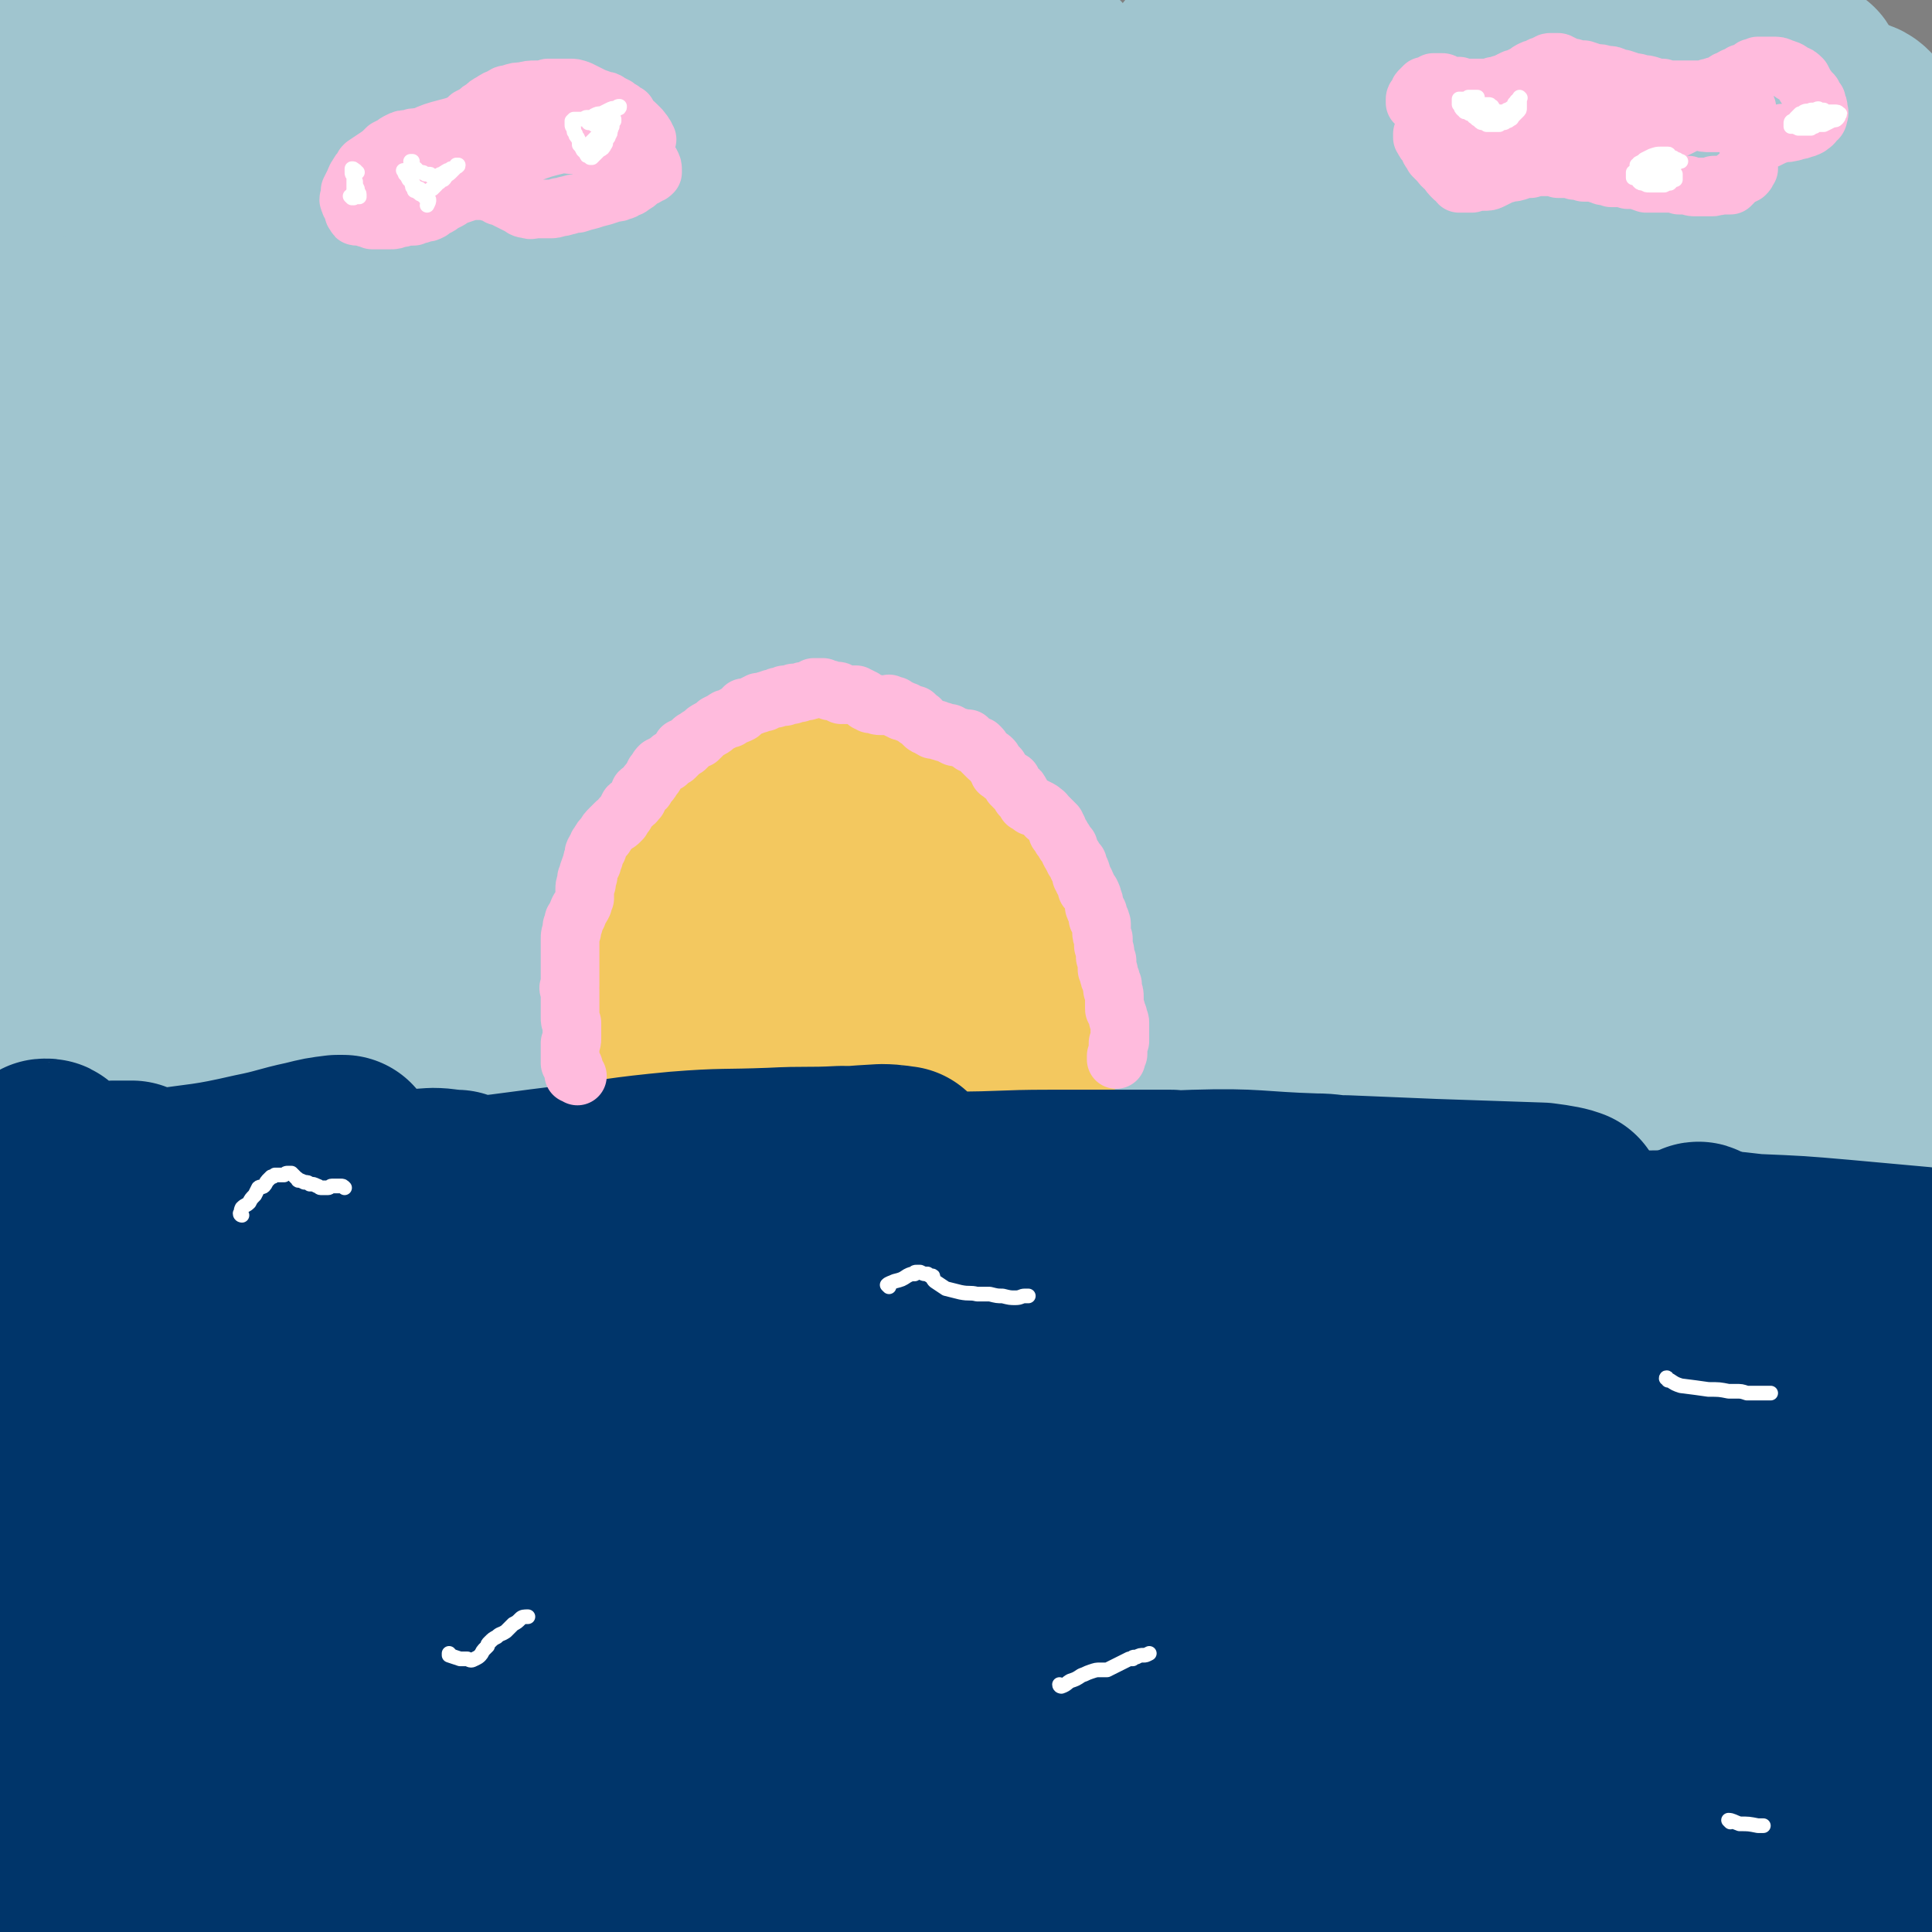 <svg viewBox='0 0 1054 1054' version='1.1' xmlns='http://www.w3.org/2000/svg' xmlns:xlink='http://www.w3.org/1999/xlink'><rect x="0" y="0" width="1054" height="1054" fill="#808080" stroke="none"/><g fill='none' stroke='#A0C5CF' stroke-width='105' stroke-linecap='round' stroke-linejoin='round'><path d='M184,417c0,0 -1,0 -1,-1 -4,-36 -7,-36 -7,-72 -1,-43 2,-43 4,-86 1,-25 5,-26 1,-51 -2,-15 -6,-14 -12,-29 '/><path d='M24,19c0,0 0,-1 -1,-1 0,0 0,0 0,0 -2,2 -3,1 -5,3 -3,3 -3,3 -6,7 -4,5 -4,5 -8,10 -3,7 -4,7 -6,14 -2,6 -1,6 -2,13 0,5 -1,6 1,11 1,3 2,3 6,5 3,2 4,2 8,1 5,-1 5,-2 10,-5 7,-6 6,-6 13,-12 7,-8 7,-8 14,-16 8,-8 8,-9 15,-17 6,-7 6,-7 13,-15 4,-4 4,-5 8,-8 1,-1 2,0 2,1 -4,8 -5,8 -9,15 -13,25 -14,25 -26,50 -16,32 -16,32 -30,64 -13,28 -15,27 -25,56 -7,20 -4,21 -9,42 '/><path d='M112,228c0,0 0,-1 -1,-1 0,0 1,1 1,0 2,-4 0,-5 3,-9 4,-5 5,-5 12,-7 7,-3 8,-3 16,-2 3,0 3,1 7,3 '/><path d='M195,227c0,0 0,0 -1,-1 0,0 1,1 1,1 -24,10 -24,9 -48,19 -9,3 -9,4 -18,7 0,1 0,0 -1,0 '/><path d='M91,154c0,0 -1,0 -1,-1 0,0 1,0 1,-1 4,-7 4,-7 7,-15 5,-14 4,-14 10,-28 5,-13 5,-13 12,-26 7,-13 7,-13 14,-25 8,-13 8,-13 17,-25 8,-10 7,-11 16,-20 2,-3 6,-6 5,-3 -5,24 -8,29 -17,58 -15,45 -17,44 -31,90 -9,28 -8,28 -14,58 -3,16 -2,16 -4,32 -3,18 -4,18 -7,36 -2,14 -3,14 -5,28 -1,5 -1,6 -1,10 0,1 -1,-1 0,-1 2,-10 2,-10 4,-19 8,-37 5,-38 15,-75 10,-39 12,-38 26,-76 7,-20 7,-20 15,-39 7,-17 7,-17 14,-34 7,-17 7,-16 14,-33 4,-12 8,-18 8,-25 0,-3 -6,1 -9,6 -32,59 -34,59 -60,121 -16,37 -13,38 -23,76 -20,77 -20,78 -38,156 -5,22 -2,23 -8,45 -5,21 -5,29 -14,42 -2,3 -6,-4 -7,-10 -4,-17 -4,-18 -4,-36 0,-29 1,-29 4,-58 5,-36 6,-36 13,-72 7,-35 8,-34 15,-69 4,-20 5,-21 7,-41 0,-3 -1,-8 -3,-6 -5,9 -7,13 -11,27 -8,29 -9,29 -14,58 -7,39 -7,39 -10,78 -3,41 -2,41 -1,82 1,37 1,37 4,74 3,26 3,26 6,51 2,13 2,13 4,26 0,3 1,7 1,6 -1,-1 -2,-4 -2,-9 -3,-15 -3,-15 -4,-31 -3,-26 -3,-26 -4,-52 -2,-37 -2,-37 -3,-73 -1,-39 -1,-39 -1,-79 0,-35 -1,-35 1,-71 1,-26 2,-26 4,-52 0,-1 -1,-2 -1,-1 -5,31 -6,32 -8,65 -5,54 -5,54 -6,108 -1,62 -1,62 2,123 3,54 4,54 11,108 5,40 6,40 13,81 4,28 5,27 9,55 2,15 1,15 3,29 0,1 1,3 1,2 0,-13 -1,-15 -1,-30 -1,-35 -3,-35 -2,-71 1,-51 1,-51 6,-102 5,-54 8,-53 15,-106 11,-80 10,-80 21,-160 3,-26 5,-26 6,-52 1,-10 -2,-26 -4,-20 -6,25 -8,41 -11,82 -4,47 -3,47 -3,95 0,49 0,50 3,99 6,71 8,71 16,143 5,48 4,48 9,97 2,15 3,28 3,30 0,1 -2,-12 -3,-24 -2,-22 -3,-22 -4,-45 -4,-41 -5,-41 -6,-82 -3,-63 -4,-63 -2,-126 4,-95 1,-96 13,-189 6,-42 20,-103 24,-81 9,63 -4,125 2,250 3,69 4,69 15,137 14,95 18,94 35,188 3,16 6,37 4,33 -3,-7 -8,-27 -13,-54 -9,-51 -10,-51 -15,-101 -8,-70 -8,-70 -11,-140 -3,-71 -3,-71 -1,-143 1,-49 2,-49 6,-98 2,-25 3,-27 6,-51 0,-1 1,1 1,2 -2,37 -4,37 -4,74 -1,71 -4,71 2,142 6,85 5,86 22,169 20,96 24,96 51,189 0,2 5,4 5,2 -21,-78 -30,-81 -48,-163 -16,-75 -20,-76 -22,-153 -5,-134 1,-134 8,-269 1,-19 7,-51 8,-39 2,53 -5,85 -3,168 2,82 2,82 12,163 8,71 6,73 24,142 16,58 20,57 43,112 2,4 6,8 6,7 1,-4 -1,-9 -3,-18 -10,-40 -13,-39 -19,-80 -12,-71 -14,-71 -19,-143 -5,-81 -3,-81 0,-163 4,-86 16,-151 15,-172 -1,-12 -19,52 -18,104 7,176 9,178 34,353 9,61 10,63 34,119 12,29 31,52 37,51 6,-1 -6,-28 -12,-55 -12,-51 -14,-50 -23,-102 -13,-70 -16,-70 -21,-141 -5,-74 -4,-74 0,-149 3,-58 5,-58 14,-115 4,-24 6,-36 11,-47 2,-4 2,9 3,18 1,51 0,51 0,102 0,21 -1,21 -1,42 3,69 3,69 6,137 2,23 2,23 5,46 11,75 11,75 25,150 6,37 7,37 16,74 3,12 4,15 6,25 0,1 -1,-2 -1,-3 -8,-27 -10,-27 -15,-54 -13,-63 -16,-63 -23,-127 -10,-83 -11,-83 -11,-166 1,-100 9,-155 13,-200 2,-17 -5,38 -2,75 12,139 8,140 31,277 12,66 16,66 40,129 17,47 23,55 43,90 2,4 2,-6 2,-12 -4,-29 -5,-30 -11,-58 -11,-54 -13,-54 -24,-107 -13,-68 -14,-68 -23,-137 -7,-57 -4,-57 -8,-114 -2,-18 -2,-37 -3,-36 0,2 0,22 2,43 4,55 2,55 12,110 8,51 7,52 24,101 10,31 15,29 30,58 12,23 12,23 24,45 4,6 6,11 9,12 2,0 1,-5 0,-10 -3,-26 -6,-26 -9,-52 -7,-47 -8,-47 -11,-94 -4,-61 -4,-62 -4,-123 -1,-56 1,-56 2,-112 0,-10 -1,-27 -1,-21 -1,26 -4,43 -2,86 4,70 3,71 14,140 13,77 14,78 35,154 20,70 23,69 47,138 0,3 3,7 2,5 -13,-58 -17,-62 -30,-125 -16,-74 -18,-74 -28,-149 -11,-82 -8,-82 -14,-164 -3,-42 -4,-100 -4,-84 1,33 -4,92 6,182 7,65 9,65 28,128 17,54 20,54 44,106 12,27 13,28 29,53 6,11 8,15 16,19 2,1 4,-3 4,-8 -3,-26 -6,-27 -10,-54 -10,-58 -12,-58 -19,-116 -9,-77 -11,-78 -13,-155 -2,-106 7,-190 6,-212 -1,-14 -17,71 -10,140 17,165 20,168 58,329 8,37 15,35 34,67 4,8 13,19 12,13 -5,-30 -15,-42 -23,-86 -15,-79 -19,-79 -22,-159 -6,-114 -2,-114 3,-229 2,-51 10,-98 11,-101 1,-3 -7,45 -6,91 0,77 -2,78 8,154 10,80 11,80 30,158 11,45 14,45 30,89 7,18 12,29 16,35 2,3 -2,-9 -5,-18 -10,-37 -12,-36 -20,-74 -12,-59 -14,-59 -21,-119 -7,-70 -7,-70 -8,-141 -1,-58 4,-104 5,-117 1,-8 -6,38 -1,75 19,143 17,144 49,284 12,54 17,54 39,105 10,25 19,44 26,49 5,2 0,-18 -3,-36 -7,-47 -10,-47 -17,-94 -10,-75 -11,-75 -18,-150 -6,-76 -4,-76 -8,-153 -2,-40 0,-40 -2,-79 0,-3 -3,-8 -3,-5 -1,11 -2,16 -1,33 2,40 1,40 7,80 8,51 8,52 22,102 17,60 15,61 41,118 33,71 37,70 75,137 3,6 9,14 8,9 -5,-35 -12,-44 -20,-89 -12,-69 -13,-69 -20,-138 -9,-81 -8,-81 -12,-163 -3,-51 1,-52 -1,-103 0,-4 -3,-10 -4,-7 -4,17 -4,23 -5,47 -1,48 -4,48 1,97 7,74 6,75 23,148 17,76 17,77 44,150 17,45 17,46 43,85 14,21 24,30 38,34 6,2 4,-11 2,-22 -6,-40 -10,-40 -19,-81 -14,-63 -17,-63 -26,-127 -12,-87 -12,-87 -15,-174 -3,-78 3,-102 3,-156 0,-9 -4,14 -3,29 5,79 3,80 15,159 10,60 12,60 29,119 24,78 26,78 54,154 7,19 11,29 17,35 2,3 1,-8 -1,-16 -8,-35 -11,-34 -19,-68 -16,-77 -20,-77 -30,-154 -12,-96 -12,-96 -15,-192 -1,-52 4,-112 6,-104 3,12 -3,72 3,144 4,56 3,57 16,111 17,64 20,63 43,125 5,12 6,13 13,22 1,1 3,0 2,-2 -1,-17 -3,-18 -5,-36 -6,-40 -7,-40 -10,-81 -5,-60 -5,-60 -6,-121 -1,-65 -1,-65 2,-130 2,-50 10,-102 10,-99 0,4 -9,56 -10,112 -1,35 1,35 5,69 6,55 8,55 15,109 2,12 2,21 2,25 0,2 -1,-6 -2,-12 -4,-26 -5,-25 -8,-51 -4,-40 -5,-40 -7,-80 -2,-47 -2,-47 -2,-94 -1,-41 0,-41 0,-81 1,-29 3,-48 2,-57 0,-5 -1,14 -2,28 -2,36 -3,36 -3,72 0,45 -1,45 2,89 3,37 4,37 10,73 4,23 4,23 9,45 1,8 3,14 4,15 0,1 -1,-5 -2,-11 -3,-23 -3,-23 -5,-46 -2,-40 -2,-40 -3,-81 -1,-51 -1,-51 -1,-102 0,-42 1,-42 1,-84 0,-34 3,-35 -1,-67 -1,-6 -6,-11 -9,-8 -12,15 -14,21 -21,44 -10,34 -10,35 -13,71 -3,40 -1,40 1,80 3,39 3,39 9,77 3,23 4,23 9,45 2,8 3,12 5,16 1,1 1,-3 0,-5 -3,-16 -4,-16 -6,-31 -4,-29 -4,-29 -7,-59 -3,-40 -3,-40 -4,-81 -1,-39 0,-39 0,-78 1,-23 2,-23 2,-45 1,-28 3,-31 1,-56 0,-2 -4,-1 -5,1 -7,26 -7,27 -10,54 -5,37 -4,37 -5,75 -1,31 -1,31 0,62 1,18 1,18 4,35 1,5 2,11 2,10 0,0 -1,-6 -2,-12 -3,-18 -4,-18 -6,-37 -4,-31 -5,-31 -7,-61 -2,-24 -1,-24 -3,-48 -1,-22 -1,-22 -3,-43 -1,-18 0,-19 -3,-37 -2,-12 0,-24 -6,-24 -7,1 -14,11 -19,25 -17,56 -17,58 -24,116 -6,44 -3,45 -3,89 -1,60 0,60 1,120 0,2 0,5 0,4 -1,-4 -1,-7 -1,-13 -3,-29 -4,-29 -7,-58 -3,-38 -4,-38 -6,-77 -2,-48 -1,-48 -1,-97 1,-16 1,-16 2,-32 1,-18 1,-18 2,-37 0,-14 2,-15 0,-29 -1,-9 -1,-15 -5,-17 -3,-1 -7,4 -10,11 -16,39 -18,40 -27,82 -8,40 -4,41 -6,82 -3,52 -3,52 -2,104 1,41 4,44 6,83 0,1 -2,-1 -2,-2 -8,-40 -10,-40 -14,-81 -5,-41 -4,-41 -5,-83 -1,-40 0,-40 1,-79 0,-17 1,-17 2,-34 1,-18 2,-18 2,-36 1,-14 5,-24 1,-28 -4,-3 -14,4 -18,14 -20,49 -20,51 -31,104 -6,25 -3,25 -3,51 -1,28 0,28 0,55 -1,46 -1,46 -2,92 0,2 -1,5 -2,3 -2,-8 -3,-11 -3,-22 -2,-31 -2,-31 0,-62 2,-44 3,-44 6,-88 2,-31 3,-31 5,-61 1,-15 2,-15 2,-30 -1,-11 2,-23 -4,-21 -12,3 -23,10 -33,29 -21,37 -18,40 -28,83 -8,32 -6,33 -8,66 -2,35 0,35 1,69 0,1 0,3 0,2 0,-5 -1,-7 -1,-13 0,-25 -1,-26 0,-51 1,-37 2,-37 4,-75 2,-28 2,-28 3,-55 2,-18 2,-17 3,-35 0,-16 2,-17 0,-33 -1,-12 1,-25 -6,-24 -14,3 -27,11 -37,32 -24,55 -21,60 -32,121 -9,51 -8,52 -7,105 1,42 5,43 13,84 0,1 3,2 3,0 2,-13 1,-14 0,-29 0,-31 -1,-31 -1,-62 -1,-45 -2,-45 0,-90 1,-32 2,-32 6,-65 2,-20 2,-20 5,-40 2,-18 3,-18 4,-37 0,-11 3,-26 -2,-23 -11,9 -20,21 -30,47 -19,43 -17,44 -29,90 -8,34 -5,34 -11,68 -4,30 -3,30 -9,59 -4,21 -5,26 -12,40 -1,3 -5,-1 -6,-5 -5,-15 -4,-16 -6,-33 -2,-33 -2,-34 -1,-67 2,-46 3,-46 7,-91 1,-21 2,-20 3,-41 2,-17 2,-17 3,-34 0,-10 3,-21 0,-20 -4,2 -11,12 -15,27 -16,63 -16,64 -24,129 -4,30 -11,38 0,61 7,15 22,25 35,16 35,-23 35,-37 63,-79 22,-34 18,-36 36,-72 7,-14 7,-14 14,-29 9,-18 9,-18 19,-37 9,-18 9,-18 19,-35 8,-15 8,-15 16,-30 5,-8 5,-8 9,-16 0,-1 0,-2 0,-1 -3,1 -4,2 -7,4 -5,4 -5,4 -10,8 -6,5 -7,5 -12,11 -4,5 -5,6 -5,12 -1,6 -1,8 4,13 6,6 7,6 16,9 12,3 12,2 25,3 13,1 13,1 26,0 10,0 11,0 20,-2 4,-1 7,-2 7,-3 0,-1 -4,-2 -7,-2 -12,3 -13,3 -24,9 -58,32 -57,35 -115,68 -22,12 -22,15 -45,21 -14,4 -19,3 -29,-3 -5,-3 -1,-8 0,-15 0,-5 1,-5 2,-9 3,-8 3,-8 6,-16 2,-7 3,-9 4,-15 0,-1 -2,0 -2,1 -22,41 -23,41 -41,84 -19,42 -16,43 -34,85 -15,34 -13,35 -32,66 -12,20 -16,24 -31,37 -3,2 -5,-3 -5,-7 0,-20 0,-21 4,-41 8,-37 9,-37 19,-73 12,-45 12,-45 24,-90 4,-15 4,-15 8,-30 5,-18 6,-18 10,-35 4,-15 5,-15 7,-30 1,-8 3,-19 0,-16 -10,11 -17,21 -27,45 -21,51 -20,52 -36,106 -12,42 -11,43 -20,86 -10,43 -9,43 -19,86 -5,21 -8,34 -12,40 -2,4 0,-10 1,-21 1,-24 2,-24 3,-47 3,-29 2,-29 4,-58 3,-32 3,-32 6,-64 3,-33 3,-33 6,-66 1,-10 1,-10 2,-21 1,-10 4,-14 1,-20 -1,-3 -7,-2 -8,2 -20,52 -19,54 -35,109 -11,40 -10,41 -18,82 -4,21 -2,22 -7,43 0,1 -2,1 -2,0 2,-21 1,-22 6,-44 10,-42 11,-42 24,-83 10,-33 11,-32 22,-65 7,-21 8,-21 15,-42 8,-25 9,-25 16,-51 6,-22 7,-22 10,-45 2,-12 5,-26 -1,-24 -11,6 -20,17 -31,40 -40,81 -38,83 -71,167 -14,36 -9,38 -22,74 -12,33 -13,36 -29,65 -1,3 -5,1 -6,-2 -4,-10 -5,-13 -4,-26 3,-35 4,-36 11,-71 8,-38 10,-38 21,-75 5,-20 5,-20 11,-39 8,-26 8,-26 16,-52 7,-28 7,-28 13,-56 5,-22 7,-24 7,-44 0,-3 -5,-7 -7,-4 -25,41 -27,45 -47,92 -31,72 -30,73 -56,147 -10,29 -7,29 -15,59 -5,19 -5,25 -10,39 -1,3 -1,-3 0,-7 0,-15 -1,-16 1,-31 4,-27 4,-27 10,-54 6,-30 6,-30 13,-60 5,-17 5,-17 9,-34 7,-23 7,-23 13,-46 7,-23 7,-23 12,-47 4,-19 6,-21 7,-39 0,-3 -4,-6 -5,-3 -29,58 -31,61 -55,125 -20,53 -18,54 -34,108 -7,23 -7,24 -14,47 -1,3 -2,8 -3,6 0,-8 -1,-13 1,-27 4,-31 5,-31 11,-62 4,-19 4,-19 7,-38 4,-19 5,-19 8,-38 5,-23 6,-23 9,-46 4,-23 4,-23 6,-45 0,-13 3,-27 -2,-25 -6,1 -14,13 -21,31 -34,94 -35,94 -60,191 -14,53 -11,54 -18,109 -9,69 -8,69 -15,138 -1,8 -2,22 -2,17 1,-22 2,-35 4,-70 2,-45 1,-45 3,-90 3,-48 4,-48 6,-95 2,-27 6,-36 2,-54 -1,-5 -9,2 -12,8 -10,19 -9,20 -14,42 -11,43 -11,43 -19,86 -12,73 -14,73 -21,146 -7,86 -7,87 -6,172 2,111 14,115 13,222 -1,10 -13,21 -16,13 -24,-66 -23,-80 -39,-161 -10,-49 -7,-50 -13,-100 -2,-16 -2,-16 -4,-32 -4,-47 -1,-48 -8,-94 0,-6 -3,-5 -6,-9 '/><path d='M42,860c0,0 0,-1 -1,-1 0,0 1,0 1,1 -4,4 -5,4 -8,9 -6,7 -7,7 -10,15 -3,8 -2,9 -2,17 0,11 1,11 2,23 2,11 2,11 4,22 2,5 2,7 4,9 1,1 3,-1 4,-3 2,-6 1,-7 1,-13 0,-11 0,-11 0,-22 -1,-16 -2,-16 -3,-32 -1,-21 -1,-21 -2,-43 -1,-18 -1,-18 -2,-37 0,-6 0,-14 0,-12 -1,2 -1,10 -1,21 0,17 0,17 1,34 0,8 0,7 1,15 3,38 2,38 5,76 3,34 3,34 6,68 2,17 2,17 4,34 0,5 0,5 1,10 0,1 1,3 1,2 -1,-4 -2,-5 -3,-11 -3,-18 -3,-18 -6,-36 -3,-28 -3,-28 -5,-57 -2,-31 -2,-31 -3,-62 -1,-19 -1,-20 -1,-39 0,-1 1,-1 1,-1 2,16 2,16 4,32 2,24 2,24 5,47 3,26 3,26 6,52 3,25 3,25 5,51 2,20 2,20 2,40 0,10 1,12 -1,20 0,2 -3,2 -3,0 -4,-10 -3,-11 -5,-23 -2,-24 -2,-24 -3,-48 -1,-30 -2,-30 -1,-61 0,-33 0,-33 2,-65 2,-25 1,-25 5,-49 2,-8 2,-14 7,-16 3,-1 5,5 8,12 7,15 6,15 12,31 17,42 18,42 35,85 14,37 14,37 27,75 5,16 5,26 9,33 1,3 2,-7 2,-14 -1,-27 -2,-27 -5,-54 -3,-34 -3,-34 -8,-68 -6,-41 -7,-41 -14,-82 -6,-40 -7,-40 -12,-80 -3,-22 0,-32 -3,-44 -1,-4 -3,5 -4,12 -1,34 -2,34 0,68 3,47 4,47 12,94 6,38 7,38 16,76 6,24 6,24 13,48 4,13 4,14 8,27 1,2 2,5 3,3 2,-4 3,-7 3,-14 2,-23 2,-23 2,-46 0,-28 0,-28 -1,-57 -2,-31 -2,-31 -5,-62 -2,-26 -2,-26 -5,-51 -1,-9 -2,-15 -3,-18 0,-1 0,5 0,9 2,22 1,22 4,43 5,37 4,37 11,74 11,52 11,52 25,103 12,41 10,43 28,82 9,19 19,34 27,34 7,-1 2,-18 3,-36 1,-29 2,-29 1,-57 -2,-31 -2,-31 -7,-62 -5,-40 -7,-40 -14,-79 -5,-31 -5,-31 -10,-63 -1,-5 -2,-13 -2,-10 6,27 5,36 14,72 6,25 7,25 15,50 2,6 2,6 4,13 9,24 8,24 18,47 10,24 11,24 20,47 7,17 7,17 13,33 2,5 1,5 3,9 0,1 0,0 0,0 -2,-9 -2,-9 -4,-18 -5,-23 -5,-23 -9,-47 -5,-30 -5,-30 -9,-60 -5,-33 -5,-32 -9,-65 -2,-22 -2,-22 -3,-43 0,-3 -1,-7 -1,-6 2,5 3,9 6,18 10,38 9,38 22,76 14,40 14,41 32,80 10,20 12,20 24,39 4,7 5,8 10,13 1,1 2,0 2,-1 -1,-9 -1,-10 -3,-19 -4,-22 -5,-22 -10,-44 -7,-33 -8,-33 -14,-65 -7,-40 -8,-40 -13,-79 -4,-36 -4,-36 -5,-73 0,-12 -1,-32 2,-24 12,38 11,59 27,116 10,35 9,36 24,70 19,40 21,39 44,78 6,9 7,9 14,18 2,2 4,4 5,3 1,0 1,-2 0,-5 -2,-15 -3,-15 -6,-29 -6,-27 -6,-27 -12,-53 -6,-34 -7,-34 -13,-68 -6,-37 -7,-37 -12,-74 -4,-31 -5,-33 -6,-62 0,-2 3,-1 4,0 10,34 7,36 18,71 14,47 13,47 30,93 12,32 14,31 28,62 16,36 17,35 33,71 2,4 2,7 2,8 0,1 -1,-1 -2,-3 -6,-11 -7,-11 -11,-23 -9,-25 -10,-25 -16,-51 -10,-40 -10,-40 -18,-81 -8,-47 -8,-47 -15,-94 -6,-37 -5,-37 -10,-74 0,-4 -1,-12 0,-8 12,70 8,79 26,155 9,39 12,39 28,75 11,23 13,22 26,43 12,19 13,22 24,38 1,1 0,-2 0,-3 -2,-11 -1,-11 -4,-23 -5,-24 -6,-24 -11,-48 -7,-33 -7,-33 -13,-67 -6,-36 -6,-36 -10,-73 -1,-17 -1,-20 0,-35 0,-2 3,-1 4,1 6,16 5,17 10,34 11,39 9,40 21,79 14,42 15,42 32,84 12,31 13,31 28,61 6,12 7,12 13,23 1,1 2,2 2,2 -1,-2 -2,-3 -3,-7 -8,-20 -10,-20 -16,-41 -10,-32 -11,-32 -18,-65 -10,-45 -10,-45 -16,-90 -6,-41 -6,-41 -8,-82 0,-7 1,-19 3,-14 14,31 12,44 29,87 10,26 11,26 24,51 14,27 14,27 29,52 12,20 12,20 26,38 8,11 9,11 18,21 3,2 4,5 5,5 1,0 1,-2 0,-4 -1,-12 0,-12 -3,-24 -4,-23 -5,-23 -10,-47 -7,-31 -8,-31 -15,-63 -7,-37 -8,-36 -14,-73 -4,-26 -8,-52 -6,-52 3,0 8,26 16,52 11,39 8,40 20,79 14,40 14,40 31,79 15,34 15,33 32,66 8,16 9,16 18,32 2,4 3,7 5,8 1,0 0,-3 0,-6 -2,-17 -2,-17 -5,-33 -6,-27 -7,-27 -14,-55 -10,-37 -12,-36 -20,-74 -9,-43 -10,-43 -16,-87 -3,-22 -6,-49 -1,-44 9,9 15,36 29,72 14,37 12,37 28,74 12,30 12,31 28,59 8,17 9,17 20,32 5,7 5,7 11,13 1,1 2,2 3,1 1,-2 2,-3 1,-7 0,-17 -1,-17 -3,-35 -3,-29 -3,-29 -8,-59 -5,-41 -7,-41 -11,-82 -5,-48 -8,-48 -7,-96 0,-23 3,-49 7,-46 6,5 7,31 13,61 8,36 6,36 16,71 10,36 12,35 23,71 12,35 11,36 23,71 9,26 9,27 20,51 5,12 6,12 13,23 1,1 3,2 3,1 3,-6 3,-8 3,-17 0,-25 0,-25 -2,-51 -3,-42 -4,-42 -8,-85 -5,-55 -5,-55 -9,-111 -4,-53 -3,-53 -7,-107 -2,-27 -7,-72 -5,-55 6,66 2,112 21,221 9,54 14,53 35,105 17,40 19,39 39,78 6,11 8,21 14,20 6,0 9,-10 10,-21 1,-23 -3,-23 -5,-47 -1,-7 -1,-7 -2,-15 -5,-25 -6,-24 -11,-49 -10,-61 -10,-61 -20,-122 -2,-10 -1,-10 -2,-21 -2,-34 -3,-38 -3,-68 0,-2 3,2 4,5 3,16 1,17 4,33 4,21 4,21 9,42 2,9 2,9 5,19 13,43 12,43 26,86 14,40 15,40 31,79 5,14 5,14 13,28 8,15 9,18 17,30 1,1 1,-1 1,-3 -7,-21 -8,-20 -15,-42 -10,-37 -12,-36 -19,-74 -8,-43 -7,-44 -9,-87 -2,-40 -2,-41 1,-80 1,-16 4,-33 7,-31 3,1 1,18 4,37 5,36 5,36 11,71 5,24 5,24 10,48 8,34 14,33 17,68 6,56 1,57 2,114 '/></g>
<g fill='none' stroke='#F3C85F' stroke-width='105' stroke-linecap='round' stroke-linejoin='round'><path d='M476,530c-1,0 -1,-1 -1,-1 -1,0 -1,1 -2,1 -4,-1 -4,-2 -8,-2 -2,0 -3,1 -4,2 -2,2 -1,2 -2,4 -1,4 -1,4 -2,7 0,5 -1,5 0,9 2,5 2,6 6,10 4,4 5,4 10,6 3,2 4,1 8,2 3,1 3,1 6,1 1,1 1,1 3,0 1,0 2,0 2,-1 2,-2 2,-2 2,-5 1,-3 2,-3 2,-7 0,-4 0,-4 -1,-9 -1,-4 -1,-4 -4,-9 -2,-3 -3,-3 -6,-6 -2,-3 -2,-3 -5,-5 -2,-1 -3,-2 -5,-1 -4,1 -4,2 -6,5 -3,3 -4,3 -6,7 -2,4 -2,4 -3,9 -1,4 -2,4 -2,9 0,6 0,7 2,12 1,6 2,6 5,10 3,4 3,4 7,5 3,2 4,2 7,1 5,-2 5,-2 9,-5 3,-3 4,-3 6,-7 3,-4 3,-4 4,-9 1,-4 1,-5 1,-10 -1,-6 -1,-6 -3,-13 -3,-7 -3,-8 -7,-15 -5,-7 -4,-8 -11,-14 -4,-4 -5,-3 -12,-5 -4,-2 -5,-2 -10,-1 -4,1 -4,1 -7,5 -3,5 -2,5 -4,11 -2,9 -2,9 -3,17 -1,10 -2,10 -1,20 1,8 1,9 4,17 3,6 3,7 8,12 5,5 6,5 12,7 6,3 7,3 14,2 6,-1 6,-2 13,-4 1,-1 1,-1 3,-2 6,-5 6,-4 11,-10 6,-5 5,-5 10,-11 3,-4 2,-4 5,-9 1,-2 1,-2 1,-3 2,-7 2,-7 2,-13 0,-6 1,-6 -1,-12 -2,-5 -3,-5 -6,-9 -4,-5 -5,-5 -10,-7 -6,-3 -7,-3 -13,-4 -8,-1 -8,-1 -15,-1 -8,0 -8,0 -16,0 -9,0 -10,-1 -18,1 -7,3 -8,3 -14,9 -6,6 -7,7 -10,15 -3,8 -3,8 -3,16 -1,7 0,7 3,14 3,7 3,7 8,13 6,7 6,7 14,12 8,5 9,5 18,8 9,2 9,2 18,1 8,-1 8,-1 15,-5 6,-3 6,-4 11,-9 6,-6 6,-6 11,-13 4,-8 6,-7 8,-15 3,-7 4,-8 3,-15 -1,-7 -1,-8 -5,-14 -5,-7 -6,-8 -13,-13 -8,-7 -8,-7 -17,-11 -9,-5 -10,-5 -20,-8 -9,-2 -9,-3 -19,-3 -9,0 -10,-1 -18,4 -10,5 -11,6 -18,15 -8,9 -9,10 -13,22 -3,10 -4,11 -3,22 1,14 2,14 7,27 4,11 5,11 13,20 7,8 8,8 18,13 9,5 10,5 21,5 10,1 11,2 21,-1 11,-3 11,-4 20,-10 10,-6 10,-6 18,-14 9,-8 9,-8 16,-17 6,-8 6,-8 10,-17 2,-6 2,-6 3,-13 0,-6 0,-6 -1,-12 -2,-8 -3,-7 -6,-15 -4,-10 -3,-10 -8,-20 -5,-11 -4,-12 -12,-20 -6,-7 -7,-8 -16,-10 -9,-2 -9,-1 -18,0 -10,2 -10,3 -19,7 -8,4 -8,4 -16,8 -7,4 -7,4 -13,9 -7,6 -7,6 -12,13 -7,9 -7,9 -12,18 -5,11 -5,11 -7,23 -3,11 -3,12 -2,23 2,9 2,10 7,17 5,7 6,7 12,12 7,5 7,5 15,7 8,3 9,3 18,4 10,0 10,0 20,-1 12,-3 12,-4 24,-8 11,-3 12,-3 23,-7 7,-4 8,-3 13,-9 4,-4 4,-5 4,-10 1,-6 0,-6 -2,-12 -2,-7 -2,-7 -5,-14 -4,-8 -3,-8 -8,-15 -7,-8 -7,-8 -15,-14 -12,-9 -13,-9 -26,-16 -8,-4 -9,-3 -18,-6 -3,-1 -3,-1 -6,-1 -12,-1 -12,-2 -24,-2 -13,0 -14,0 -26,3 -11,3 -12,3 -20,10 -9,6 -9,7 -14,16 -6,9 -6,9 -8,19 -2,11 -3,11 -1,22 1,10 2,10 6,19 5,9 5,9 12,17 6,8 6,9 15,15 8,6 8,6 17,9 9,3 10,3 19,3 9,0 10,1 19,-1 9,-3 10,-3 19,-8 8,-4 8,-4 15,-10 6,-7 6,-7 10,-15 5,-9 5,-9 8,-19 4,-10 5,-10 7,-21 2,-10 1,-11 1,-21 0,-12 1,-13 -2,-24 -2,-12 -2,-12 -8,-22 -6,-10 -6,-10 -15,-17 -7,-7 -8,-7 -17,-11 -9,-4 -9,-6 -18,-6 -9,0 -10,0 -17,4 -10,5 -10,6 -18,15 -10,10 -10,10 -17,22 -6,11 -7,11 -10,23 -4,12 -4,12 -4,25 0,15 0,15 3,30 3,15 3,16 10,30 5,12 5,13 14,22 8,7 10,7 21,11 11,3 12,3 24,4 13,0 13,1 26,-2 14,-3 14,-3 27,-9 12,-6 12,-6 21,-15 8,-7 8,-7 13,-16 5,-8 5,-8 7,-18 2,-9 2,-10 1,-19 -1,-12 -2,-12 -4,-23 -4,-13 -3,-14 -8,-27 -5,-13 -4,-15 -13,-26 -9,-11 -11,-11 -23,-18 -13,-6 -14,-7 -28,-9 -15,-2 -16,-2 -30,1 -14,2 -15,3 -27,9 -11,7 -12,7 -21,17 -9,10 -9,10 -15,22 -6,13 -7,14 -10,28 -3,15 -3,16 -2,31 0,13 0,14 4,26 4,11 5,11 11,21 7,9 6,11 16,18 9,7 10,7 22,10 12,4 12,3 25,2 12,0 12,0 24,-4 10,-3 10,-4 18,-10 8,-6 8,-7 14,-15 6,-8 7,-8 12,-18 6,-12 6,-12 9,-25 5,-16 5,-17 7,-33 1,-18 2,-18 0,-35 -1,-13 -1,-15 -8,-25 -6,-10 -7,-9 -17,-16 -11,-9 -11,-9 -23,-15 -11,-6 -12,-7 -24,-9 -12,-1 -13,-1 -25,2 -12,3 -13,3 -24,10 -11,7 -10,8 -20,17 -2,2 -2,2 -4,6 -6,13 -7,13 -12,28 -3,9 -2,10 -4,20 0,3 0,3 0,5 3,9 2,9 6,17 4,8 4,8 11,14 6,6 6,6 14,10 6,3 6,2 12,4 '/></g>
<g fill='none' stroke='#00356A' stroke-width='105' stroke-linecap='round' stroke-linejoin='round'><path d='M28,633c0,0 0,-1 -1,-1 0,0 1,0 0,-1 -1,-1 -1,-1 -2,-1 -1,0 -1,0 -1,1 -1,4 -1,4 -1,7 1,3 0,4 2,7 1,3 1,4 3,6 2,2 2,2 4,3 4,2 4,2 8,2 6,-1 6,-1 11,-3 5,-1 5,-2 10,-4 4,-2 4,-2 7,-4 2,-1 1,-1 3,-2 0,-1 1,-1 1,-1 0,0 0,0 -1,0 -2,0 -2,0 -4,0 -2,0 -2,0 -5,0 -5,1 -5,1 -9,2 -6,2 -6,2 -12,4 -6,2 -6,1 -12,3 -3,1 -4,0 -6,2 0,0 0,1 1,1 4,1 4,0 8,0 7,1 7,1 14,0 8,0 7,-1 15,-2 12,-3 12,-3 24,-5 27,-4 28,-3 54,-9 15,-3 15,-4 29,-7 8,-2 8,-2 16,-3 2,0 4,0 3,0 0,0 -2,1 -5,2 -9,2 -9,2 -18,5 -10,2 -10,3 -20,4 -11,2 -11,2 -22,3 -13,2 -13,2 -25,4 -14,3 -14,3 -28,7 -9,2 -9,3 -18,6 -6,1 -6,2 -12,3 -2,1 -4,1 -5,2 0,0 2,0 3,0 5,-1 5,-1 10,-3 7,-2 7,-3 15,-5 17,-3 17,-4 35,-5 24,-2 25,-1 49,-2 16,-1 16,-1 32,-2 15,0 15,0 31,0 13,0 13,0 25,0 7,0 7,0 14,1 1,0 2,-1 1,-1 -5,0 -7,-1 -13,-1 -14,1 -14,1 -28,1 -18,1 -18,1 -36,2 -20,1 -20,1 -39,1 -16,0 -16,-1 -31,0 -16,1 -16,1 -32,3 -10,1 -10,2 -20,3 -5,1 -5,1 -9,2 -1,0 -2,-1 -1,-1 5,-1 5,-1 11,-3 14,-2 14,-4 28,-4 36,-2 36,0 72,1 23,1 23,1 47,2 23,1 23,1 46,2 27,0 27,0 55,0 20,0 20,-1 41,1 16,1 16,1 31,4 8,1 9,1 15,2 1,1 0,1 0,1 -9,-1 -9,-1 -17,-2 -17,-1 -17,-1 -34,-2 -23,-1 -23,-1 -45,-2 -26,-1 -26,-1 -51,-1 -24,-1 -24,-1 -49,-1 -21,0 -21,0 -42,1 -17,0 -17,0 -35,0 -15,1 -15,1 -29,2 -10,0 -10,0 -20,1 -2,0 -5,1 -4,1 1,1 3,1 7,1 23,0 23,0 47,-1 32,-1 32,-1 64,-3 31,-2 32,-2 63,-5 33,-2 33,-3 66,-7 31,-4 31,-5 63,-8 25,-2 25,-1 51,-2 19,-1 19,0 38,-1 12,0 12,1 24,0 5,0 9,0 9,0 -1,0 -5,-1 -11,-1 -17,1 -17,1 -34,3 -23,2 -23,3 -47,5 -27,2 -27,2 -53,4 -23,2 -24,1 -47,4 -16,2 -16,2 -33,6 -10,3 -10,3 -20,7 -5,2 -6,2 -9,4 0,0 0,1 1,1 10,-1 10,-2 20,-4 21,-2 21,-3 41,-5 26,-3 26,-3 51,-5 29,-2 29,-2 57,-3 29,-1 29,-1 58,-1 28,-1 28,0 55,-1 26,0 26,-1 51,-1 21,0 21,0 42,0 12,0 13,0 25,0 1,0 1,1 1,1 -15,1 -16,1 -31,2 -24,1 -24,1 -48,2 -26,1 -26,1 -53,3 -25,1 -26,1 -51,3 -18,3 -18,3 -36,7 -11,3 -11,3 -22,7 -5,1 -8,2 -9,3 -1,1 2,1 5,1 12,-1 12,-1 25,-3 23,-3 23,-3 46,-6 30,-2 30,-2 61,-4 33,-2 33,-1 66,-2 32,-1 32,-1 64,-2 30,0 30,0 59,0 28,0 28,0 55,-1 22,0 22,0 45,0 15,0 15,0 31,-1 5,0 11,0 9,0 -2,-1 -7,-2 -15,-3 -29,-1 -29,-1 -59,-2 -24,-1 -24,-1 -48,-2 -9,0 -8,-1 -17,-1 -32,-1 -32,-3 -65,-2 -31,1 -31,2 -62,6 -28,3 -28,3 -55,10 -28,6 -33,6 -54,15 -3,1 2,4 6,4 18,2 19,1 37,0 31,0 31,0 61,-1 36,0 36,0 72,0 36,0 36,1 72,1 35,1 35,1 70,1 32,0 32,0 65,0 31,0 31,-1 62,0 13,1 13,1 26,3 12,2 12,2 24,4 6,1 11,1 12,2 1,0 -4,1 -8,1 -18,0 -18,0 -36,-1 -22,-1 -22,0 -45,-2 -18,-2 -18,-4 -36,-6 -12,-1 -12,0 -23,-1 '/><path d='M745,683c0,-1 -2,-1 -1,-1 0,-1 1,0 3,0 9,1 9,0 19,0 15,1 15,1 30,1 19,0 19,0 37,-1 22,0 22,-1 44,-1 23,-1 23,-1 46,-1 17,0 17,0 34,2 24,1 24,1 47,3 22,2 22,2 44,4 '/><path d='M16,702c0,-1 -1,-2 -1,-1 -1,0 0,1 -1,2 -2,5 -3,4 -4,9 -3,8 -3,8 -4,16 -1,12 -1,13 -1,25 1,18 1,18 4,36 3,20 3,20 8,40 4,19 5,18 10,37 5,13 5,13 9,26 3,8 2,8 4,16 0,2 1,5 1,5 0,0 0,-3 0,-5 0,-9 0,-9 0,-17 0,-14 0,-14 -1,-27 -1,-19 -1,-19 -2,-38 -1,-22 -1,-22 -2,-45 0,-20 0,-20 0,-40 -1,-14 -1,-14 -1,-28 0,-8 0,-8 1,-15 0,-1 2,-3 2,-2 1,5 1,7 2,13 1,15 0,15 1,31 1,21 1,21 2,43 2,27 2,27 4,54 2,27 3,27 5,55 2,22 1,22 2,44 1,13 1,13 1,26 0,4 0,9 0,7 0,-3 0,-8 -1,-16 0,-16 0,-16 0,-32 1,-26 1,-26 1,-52 1,-18 1,-18 1,-35 0,-6 0,-6 0,-12 0,-17 0,-17 1,-33 1,-22 1,-22 3,-44 1,-10 1,-10 3,-19 0,-3 0,-6 1,-6 1,-1 1,2 2,4 2,10 2,10 4,20 5,20 5,20 9,40 7,27 7,27 13,53 9,39 9,39 17,78 3,15 2,15 4,30 1,3 1,7 1,6 0,-6 -1,-11 -1,-21 0,-25 0,-25 1,-50 0,-28 0,-28 1,-55 0,-31 0,-31 1,-61 1,-27 0,-27 2,-53 2,-17 2,-17 4,-33 0,-5 1,-10 2,-10 1,0 2,4 3,9 2,21 0,21 2,43 3,28 3,28 6,57 5,32 5,32 9,64 5,34 5,34 10,69 3,26 4,26 7,53 2,17 2,22 3,34 0,2 0,-2 0,-5 -1,-14 -1,-14 -1,-28 0,-20 0,-20 0,-41 0,-24 0,-24 0,-49 0,-28 -1,-28 1,-56 1,-31 1,-31 4,-61 2,-24 3,-24 7,-48 1,-8 1,-9 4,-16 1,-1 4,-2 4,0 3,11 1,13 3,26 3,24 3,25 8,49 6,26 6,25 12,51 6,28 6,28 12,55 4,21 3,21 6,42 1,7 1,9 3,13 0,1 1,-1 1,-3 2,-14 2,-14 4,-29 2,-21 2,-21 3,-42 1,-24 0,-24 1,-49 0,-24 0,-24 1,-48 1,-19 1,-19 2,-39 1,-12 1,-12 2,-24 1,-1 1,-3 1,-3 0,0 0,1 0,2 0,11 0,11 0,21 -1,24 -2,24 -1,48 1,39 0,39 3,77 3,38 3,38 9,75 4,25 4,25 11,48 3,11 5,20 9,20 5,0 7,-9 9,-20 5,-21 2,-22 4,-44 2,-31 1,-31 3,-62 2,-36 1,-36 4,-71 2,-29 2,-29 6,-59 2,-20 3,-20 6,-41 1,-7 1,-7 2,-15 0,0 0,0 0,0 -1,10 -1,10 -2,20 -1,17 -2,17 -2,34 0,36 0,36 2,72 1,21 1,22 5,43 8,39 9,39 19,78 0,2 2,4 2,3 2,-6 2,-8 2,-16 2,-20 2,-20 4,-40 2,-26 2,-26 5,-52 4,-27 4,-26 8,-53 2,-23 3,-23 5,-46 1,-15 1,-15 1,-30 1,-5 1,-8 1,-11 0,-1 0,2 0,3 -1,13 -1,13 -1,25 0,23 -1,23 0,46 2,28 2,28 6,56 3,25 3,25 8,51 3,15 3,15 8,29 2,6 2,6 5,11 1,1 3,2 3,1 2,-7 2,-9 3,-17 2,-20 2,-20 4,-39 3,-25 3,-25 7,-49 3,-26 4,-26 8,-52 3,-25 3,-25 7,-50 2,-16 4,-23 4,-31 0,-3 -3,5 -4,10 -4,20 -4,20 -6,41 -3,32 -3,32 -3,64 -1,34 -2,34 1,67 2,23 3,24 8,46 3,14 4,14 9,27 3,6 3,7 8,10 2,1 4,1 5,-2 5,-8 5,-9 8,-19 5,-20 5,-20 9,-41 4,-25 4,-25 8,-51 4,-27 4,-27 9,-55 4,-24 3,-24 8,-48 2,-11 3,-18 4,-22 1,-2 -1,6 -2,12 -2,17 -2,17 -3,35 -1,25 -1,25 -1,50 0,31 -1,31 0,62 1,24 1,24 5,47 2,14 1,15 6,26 1,4 4,6 6,4 5,-3 5,-6 7,-13 5,-16 4,-17 8,-33 5,-25 5,-25 9,-49 6,-30 6,-30 11,-60 4,-27 4,-27 8,-54 2,-16 2,-16 3,-33 0,-2 0,-7 0,-5 -3,4 -4,8 -6,17 -5,24 -6,24 -9,48 -4,29 -4,29 -5,58 -1,27 0,27 2,55 1,23 2,23 6,45 2,13 2,13 6,26 1,4 2,6 3,7 2,1 2,-2 3,-4 3,-13 3,-13 6,-27 4,-20 5,-20 9,-41 5,-26 5,-26 10,-53 5,-26 5,-26 9,-53 1,-6 1,-6 2,-12 3,-18 3,-18 6,-36 1,-4 1,-8 1,-7 0,1 -1,5 -2,10 -2,13 -3,13 -4,26 -2,16 -2,16 -2,32 0,27 1,27 2,55 1,29 1,29 2,57 1,22 2,21 3,43 1,11 0,11 0,22 0,1 0,3 0,3 1,-1 2,-2 2,-4 3,-11 3,-11 5,-22 4,-18 4,-18 8,-36 6,-24 5,-24 11,-48 6,-26 6,-26 12,-51 5,-20 5,-20 11,-39 2,-10 3,-10 5,-19 1,-1 1,-3 1,-2 0,3 0,4 -1,9 -4,29 -5,29 -9,58 -5,32 -6,32 -9,64 -2,22 -2,22 -2,44 -1,14 0,14 2,27 0,5 1,5 3,9 0,1 1,2 2,1 2,-3 2,-3 3,-7 4,-16 3,-17 5,-33 4,-24 4,-24 8,-47 4,-21 4,-21 7,-42 2,-8 1,-8 3,-15 6,-27 5,-27 12,-54 3,-11 3,-11 7,-22 1,-2 2,-3 2,-3 1,1 1,3 1,6 0,13 0,13 0,26 -1,19 -1,19 -1,39 1,25 2,25 2,50 2,29 1,29 2,57 1,22 0,22 2,43 0,9 0,10 2,18 1,2 3,4 4,3 4,-2 4,-3 6,-8 6,-14 6,-14 10,-29 7,-22 7,-23 13,-45 8,-30 8,-30 16,-59 8,-29 7,-29 14,-58 5,-17 5,-17 11,-34 2,-4 3,-8 4,-8 1,1 1,5 0,10 -3,17 -4,17 -7,34 -2,19 -3,20 -3,39 0,17 1,17 2,35 2,18 3,18 5,35 1,12 1,12 3,24 0,5 0,5 1,9 0,0 0,1 0,1 1,-7 1,-8 2,-15 4,-16 4,-16 8,-32 5,-25 5,-25 10,-49 5,-25 6,-24 11,-49 3,-16 4,-16 5,-31 0,-3 0,-6 -2,-6 -3,0 -4,2 -7,6 -9,15 -9,15 -16,31 -10,21 -9,21 -19,43 -9,22 -8,22 -17,43 -2,4 -2,4 -4,8 -6,10 -5,11 -12,20 -5,7 -6,11 -13,12 -3,1 -5,-2 -6,-6 -3,-12 -2,-13 -2,-27 0,-22 0,-22 3,-43 4,-28 3,-29 10,-55 6,-20 6,-21 16,-38 4,-6 7,-10 11,-10 4,1 5,5 5,11 2,24 0,24 1,48 1,25 0,25 2,50 3,22 3,22 8,43 4,16 4,16 11,32 3,9 4,9 10,17 3,3 4,5 7,4 5,-2 6,-4 9,-10 10,-17 9,-17 16,-35 14,-30 13,-30 26,-61 14,-35 14,-35 28,-70 8,-19 9,-19 17,-39 0,-1 1,-3 0,-2 -5,7 -7,9 -12,19 -9,19 -10,19 -16,39 -7,28 -6,28 -10,57 -3,29 -3,29 -4,58 -2,22 -2,22 -1,44 0,12 1,12 3,24 1,2 1,3 2,5 1,1 2,1 3,0 5,-9 4,-9 8,-19 7,-18 7,-18 14,-37 8,-25 8,-26 16,-51 12,-34 12,-34 23,-69 10,-32 11,-32 21,-63 3,-11 5,-15 5,-21 0,-2 -3,1 -5,4 -10,16 -10,16 -17,34 -12,33 -13,33 -21,67 -10,39 -10,39 -15,79 -4,29 -4,29 -4,59 0,17 1,17 4,34 1,8 1,9 5,16 1,2 3,3 5,2 4,-2 5,-3 7,-8 7,-15 7,-15 12,-31 7,-24 7,-24 13,-48 9,-33 9,-33 17,-66 8,-33 7,-34 14,-67 4,-13 3,-13 8,-26 2,-4 6,-11 6,-8 0,12 -6,18 -7,37 -4,35 -3,35 -2,70 0,27 0,27 3,54 3,30 4,30 9,60 5,30 6,30 10,61 3,18 4,19 4,37 0,7 -1,16 -3,14 -5,-3 -9,-11 -12,-23 -3,-19 -1,-19 0,-39 2,-25 2,-25 6,-51 5,-37 5,-37 12,-74 4,-21 5,-21 9,-43 5,-21 6,-21 11,-43 0,-2 0,-6 0,-5 -1,6 -1,10 -2,20 -3,23 -4,23 -5,46 -2,30 -2,30 -1,60 1,30 2,30 7,59 4,23 4,23 11,46 4,15 5,15 11,29 2,7 3,10 5,13 1,1 2,-2 3,-5 2,-12 1,-13 2,-25 2,-24 2,-24 4,-48 2,-17 1,-17 3,-34 4,-26 5,-26 8,-52 4,-28 5,-28 8,-57 2,-25 4,-25 2,-50 -2,-20 -2,-37 -11,-39 -10,-1 -20,13 -28,31 -14,30 -11,32 -16,65 -5,36 -5,36 -4,72 1,32 2,32 7,64 3,22 4,22 8,45 2,14 2,21 4,28 1,3 1,-4 1,-8 0,-12 1,-12 0,-25 0,-21 0,-21 -1,-41 -2,-30 -3,-30 -4,-59 -2,-34 -3,-34 -3,-69 0,-30 1,-30 2,-61 1,-16 2,-30 2,-32 1,-2 -1,12 -1,24 -1,23 -2,23 -1,46 1,30 2,30 4,60 4,32 4,32 8,64 4,25 4,25 8,50 2,15 2,15 4,30 0,5 1,8 -1,10 0,2 -3,-1 -3,-3 -3,-10 -2,-11 -3,-21 -1,-19 -1,-19 0,-38 1,-27 2,-27 5,-53 2,-16 2,-16 5,-32 3,-19 3,-19 7,-37 3,-19 3,-19 6,-37 2,-15 2,-15 3,-31 1,-9 3,-14 2,-17 0,-2 -3,3 -4,7 -7,28 -7,28 -13,57 -6,37 -7,37 -11,73 -4,31 -3,31 -5,61 -2,24 -1,25 -4,49 -3,18 1,21 -9,35 -13,19 -18,28 -38,31 -13,3 -19,-6 -27,-20 -10,-15 -7,-18 -9,-37 -4,-29 -2,-29 -3,-58 -1,-20 0,-20 0,-39 0,-12 1,-13 -1,-25 0,-3 -1,-6 -3,-5 -4,5 -4,8 -7,16 -6,17 -6,17 -10,34 -6,23 -6,23 -10,46 -3,21 -2,22 -6,43 -3,17 -2,17 -6,33 -2,9 -2,10 -5,17 -2,3 -3,3 -5,3 -2,1 -3,0 -4,-3 -3,-9 -2,-10 -3,-20 -1,-19 -1,-19 0,-37 0,-27 1,-27 3,-53 1,-16 2,-16 3,-31 '/><path d='M880,1004c-1,0 -1,-1 -1,-1 -1,9 0,10 0,19 0,11 0,11 0,22 0,9 0,9 1,18 0,9 0,9 0,17 0,3 1,3 0,6 0,0 -1,1 -1,0 -2,-4 -2,-4 -3,-9 -2,-11 -2,-11 -3,-21 -3,-14 -3,-14 -4,-28 -2,-15 -2,-15 -4,-30 -1,-9 0,-11 -4,-18 -1,-3 -3,-4 -5,-2 -5,5 -6,7 -9,16 -6,18 -6,18 -10,36 -3,15 -2,15 -3,30 -1,11 0,11 0,22 0,6 1,6 1,12 0,1 -1,2 -2,3 0,0 -2,0 -2,-1 -1,-6 -1,-7 0,-14 0,-13 1,-13 2,-26 2,-19 2,-19 4,-38 1,-21 2,-21 3,-43 0,-10 1,-12 -2,-21 0,-2 -3,-4 -5,-2 -5,4 -5,6 -8,13 -7,14 -7,14 -12,28 -5,13 -5,13 -9,25 -4,15 -3,15 -7,29 -2,12 -2,12 -6,23 -1,4 -1,4 -3,8 0,1 -1,2 -1,2 0,-5 0,-6 1,-11 1,-11 2,-11 3,-22 1,-14 1,-14 1,-27 0,-15 0,-15 -1,-30 -1,-11 -1,-11 -4,-22 -1,-3 -3,-6 -5,-5 -3,0 -4,3 -7,8 -4,9 -4,10 -7,20 -3,10 -3,10 -5,20 -2,10 -2,10 -3,20 0,7 0,7 -1,14 0,2 0,2 0,5 0,0 0,0 0,0 1,-2 1,-2 1,-5 1,-8 1,-8 2,-16 2,-11 3,-11 4,-22 1,-12 1,-12 1,-25 -1,-9 1,-10 -2,-17 -2,-3 -4,-4 -7,-4 -5,1 -6,1 -9,5 -4,4 -3,5 -5,10 -1,3 -1,3 -2,6 -4,19 -4,19 -7,39 -3,17 -3,17 -7,35 -2,11 -1,11 -4,23 -1,4 -1,4 -3,7 0,1 -1,2 -1,1 -1,-4 -1,-5 -1,-10 0,-10 0,-10 0,-20 -1,-14 -1,-14 -2,-28 -1,-17 0,-17 -3,-34 -2,-10 -2,-11 -7,-20 -2,-4 -3,-4 -8,-6 -3,-1 -5,-1 -7,1 -5,6 -5,8 -8,17 -5,18 -5,18 -8,37 -3,16 -3,16 -5,33 -1,10 0,10 -1,20 -1,3 -1,3 -2,6 0,1 -1,1 -2,1 -1,-3 -2,-4 -2,-7 -2,-8 -2,-9 -2,-17 -2,-13 -1,-13 -2,-25 -1,-16 -1,-16 -2,-31 -1,-12 -1,-12 -3,-23 -1,-5 -1,-8 -4,-10 -2,-2 -4,0 -6,3 -6,7 -5,8 -9,16 -4,9 -4,9 -7,19 -2,7 -2,7 -4,15 -2,5 -2,5 -4,9 -1,1 -1,2 -2,2 -1,1 -1,1 -2,1 -2,-1 -3,0 -5,-1 -2,-3 -2,-3 -3,-7 -2,-6 -2,-6 -3,-13 0,-10 0,-10 1,-21 1,-13 2,-13 4,-25 1,-6 3,-9 2,-12 -1,-2 -4,1 -6,3 -6,7 -6,8 -11,16 -7,10 -7,10 -13,21 -5,12 -5,12 -9,24 -3,9 -2,10 -5,20 -2,6 -1,6 -4,13 -1,2 -1,3 -2,5 -1,1 -2,1 -3,1 -2,0 -3,1 -3,0 -3,-3 -2,-4 -3,-8 -2,-8 -2,-8 -4,-16 -2,-9 -2,-9 -4,-19 -2,-10 -1,-10 -3,-20 -2,-5 -2,-5 -4,-9 -2,-2 -2,-2 -4,-4 -1,0 -2,-1 -3,0 -3,6 -2,8 -4,15 -5,20 -5,20 -9,41 -3,18 -3,18 -6,36 -2,9 -2,9 -4,19 0,1 0,2 -1,3 0,0 0,0 0,-1 0,-6 0,-6 0,-11 -1,-10 -1,-10 -2,-20 -2,-16 -2,-16 -4,-33 -2,-11 -1,-12 -5,-22 -1,-4 -2,-4 -5,-5 -3,-1 -4,-1 -6,1 -3,2 -3,3 -5,7 -3,5 -2,6 -4,12 -1,6 -1,7 -2,13 -1,5 -1,5 -2,9 -1,1 -1,1 -1,2 0,0 0,0 0,0 -1,-3 -1,-3 -1,-5 -2,-7 -2,-7 -3,-15 -3,-11 -3,-11 -5,-23 -3,-12 -2,-13 -5,-25 -2,-7 -2,-9 -6,-14 -2,-2 -3,-2 -6,-1 -4,2 -5,3 -8,7 -6,9 -5,10 -9,20 -6,13 -5,13 -11,26 -4,10 -4,9 -8,19 -4,8 -3,8 -7,15 -2,4 -2,3 -5,7 0,0 0,0 -1,1 0,0 0,0 0,0 -1,-3 -1,-3 -1,-6 -2,-9 -1,-9 -3,-19 -1,-11 -2,-11 -4,-22 -1,-12 -1,-12 -3,-24 -2,-6 -1,-7 -4,-12 -1,-2 -2,-3 -4,-2 -2,1 -3,2 -4,4 -4,11 -3,11 -6,22 -3,12 -2,12 -5,23 -1,9 -1,9 -3,18 -1,6 -1,6 -3,11 -1,3 -1,3 -3,4 -1,1 -1,1 -2,1 -1,0 -1,0 -2,0 -2,-6 -2,-6 -3,-12 -2,-11 -1,-12 -2,-23 -1,-11 0,-11 0,-22 -1,-10 0,-10 0,-19 0,-7 0,-7 0,-14 0,-1 0,-2 0,-2 -1,0 -1,1 -1,2 -3,11 -3,11 -6,22 -3,14 -2,14 -6,28 -3,11 -3,11 -8,21 -3,6 -3,7 -7,12 -1,3 -2,3 -4,5 -1,1 -1,1 -2,1 -2,1 -3,2 -5,1 -4,-3 -4,-4 -6,-9 -5,-10 -4,-11 -7,-22 -3,-10 -2,-10 -5,-21 -2,-7 -1,-7 -4,-13 -1,-2 -1,-2 -3,-3 -1,0 -2,0 -3,1 -3,5 -3,6 -4,12 -3,8 -2,8 -4,16 -1,7 -1,7 -2,13 -1,7 -1,7 -3,15 -1,4 -1,5 -3,9 -1,3 -2,3 -4,6 -3,2 -3,2 -5,4 -1,0 -1,0 -2,0 -1,0 -1,0 -3,1 0,0 0,0 0,0 -1,-1 -1,-1 -2,-1 -1,0 -1,-1 -2,-1 -2,-4 -3,-4 -5,-8 -4,-7 -3,-7 -8,-14 -4,-7 -4,-7 -9,-13 -2,-4 -3,-4 -6,-6 -2,-2 -2,-2 -5,-3 -1,0 -1,-1 -2,-1 -1,0 -1,1 -1,2 -3,6 -2,6 -4,13 -2,8 -2,8 -4,16 -1,5 0,5 -1,9 -1,1 -1,1 -2,2 0,0 0,0 0,0 0,0 0,0 0,0 -2,0 -2,0 -3,-1 -3,-2 -3,-2 -5,-5 -5,-5 -5,-5 -8,-11 -5,-7 -4,-8 -9,-15 -3,-4 -2,-5 -6,-8 -3,-3 -4,-3 -7,-5 -3,-2 -3,-2 -6,-3 -3,0 -3,1 -5,2 -3,3 -2,3 -4,7 -3,4 -3,3 -5,7 -3,5 -3,5 -4,9 -2,5 -1,5 -3,9 -1,3 -1,3 -2,5 -1,1 -1,1 -2,1 0,1 0,1 -1,1 -2,-1 -2,0 -4,-1 -3,-3 -3,-3 -5,-6 -4,-6 -5,-6 -8,-12 -3,-6 -2,-7 -5,-12 -3,-7 -3,-7 -7,-12 -5,-6 -5,-6 -11,-11 -4,-3 -5,-3 -10,-5 -3,-1 -4,-2 -6,-1 -3,1 -3,2 -5,5 -3,5 -2,5 -4,11 -2,6 -2,6 -4,13 -1,4 -1,4 -2,9 -1,3 -1,3 -2,5 -1,2 0,2 -1,3 0,0 0,1 -1,1 0,0 -1,0 -1,0 -2,-2 -2,-2 -3,-4 -3,-5 -3,-5 -5,-11 -3,-8 -2,-8 -4,-16 -3,-7 -2,-7 -5,-15 -2,-4 -2,-4 -4,-8 -1,-1 -1,-2 -3,-2 -1,0 -1,1 -1,2 -2,5 -2,5 -2,11 -1,9 -1,9 -2,17 0,7 0,7 0,14 0,3 0,3 0,6 0,1 0,1 0,2 0,0 0,0 0,0 1,1 0,0 0,0 -1,-1 0,-1 0,-1 -2,-4 -2,-4 -3,-8 -2,-7 -2,-7 -3,-15 -2,-8 -1,-8 -3,-16 -1,-6 -1,-6 -3,-11 -1,-1 -3,-2 -4,-2 -2,1 -2,2 -3,5 -1,4 -1,4 -2,8 0,3 0,3 0,5 0,2 0,2 0,4 0,1 0,1 0,1 0,1 0,1 0,1 0,0 0,0 0,0 1,0 1,1 2,0 4,-3 4,-3 8,-7 6,-7 5,-7 11,-14 2,-2 1,-3 3,-5 '/></g>
<g fill='none' stroke='#FFFFFF' stroke-width='8' stroke-linecap='round' stroke-linejoin='round'><path d='M132,663c0,0 -1,0 -1,-1 0,0 0,0 0,0 1,-1 0,-1 1,-3 2,-2 2,-1 4,-3 1,-2 1,-2 3,-4 1,-2 1,-2 2,-4 1,-1 2,0 3,-1 1,-1 1,-2 2,-3 1,-1 1,-1 2,-2 1,0 1,0 2,-1 0,0 0,0 1,0 1,0 1,0 2,0 1,0 1,0 2,0 1,-1 1,-1 2,-1 1,0 1,0 2,0 1,1 1,1 2,2 0,0 0,0 1,1 1,0 0,1 1,1 1,0 1,0 3,1 2,0 2,0 3,1 2,0 2,0 4,1 1,0 1,1 2,1 1,0 1,0 2,0 1,0 1,0 1,0 0,0 0,0 1,0 1,0 1,-1 2,-1 0,0 0,0 1,0 1,0 1,0 1,0 1,0 1,0 1,0 0,0 0,0 1,0 0,0 1,0 1,0 1,0 1,0 2,1 '/><path d='M246,903c0,0 -1,0 -1,-1 0,0 0,1 0,1 3,1 3,1 6,2 2,0 2,0 4,0 2,1 2,1 4,0 2,-1 2,-1 3,-2 1,-1 1,-2 2,-3 1,-1 1,-1 2,-2 0,-1 0,-1 1,-2 2,-2 2,-2 4,-3 2,-2 2,-1 5,-3 2,-2 2,-2 4,-4 2,-1 2,-1 4,-3 1,-1 2,-1 4,-1 '/><path d='M485,702c0,0 -1,-1 -1,-1 1,-1 2,-1 4,-2 4,-1 4,-1 7,-3 2,-1 2,-1 4,-1 0,-1 0,-1 1,-1 1,0 1,0 2,0 2,1 2,1 4,1 1,1 1,1 2,1 1,0 1,0 1,1 0,0 0,0 0,0 0,1 0,1 1,2 3,2 3,2 6,4 4,1 4,1 8,2 5,1 5,0 9,1 4,0 4,0 7,0 4,1 4,1 7,1 4,1 4,1 7,1 3,0 3,-1 5,-1 1,0 1,0 2,0 '/><path d='M579,920c0,0 -1,0 -1,-1 0,0 1,1 1,1 3,-1 3,-2 5,-3 3,-1 3,-1 6,-3 3,-1 2,-1 5,-2 3,-1 3,-1 5,-1 2,0 2,0 4,0 2,-1 2,-1 4,-2 2,-1 2,-1 4,-2 2,-1 2,-1 4,-2 1,0 1,0 2,0 0,-1 0,-1 1,-1 1,0 1,0 1,0 2,-1 2,-1 4,-1 1,0 1,0 3,-1 0,0 0,0 0,0 '/><path d='M910,753c0,-1 -1,-2 -1,-1 0,0 1,1 2,1 3,2 3,2 6,3 8,1 8,1 15,2 6,0 6,0 11,1 2,0 2,0 4,0 3,0 3,0 6,1 4,0 4,0 8,0 3,0 3,0 5,0 '/><path d='M944,994c0,0 -1,-1 -1,-1 2,0 3,1 6,2 5,0 5,0 10,1 2,0 2,0 3,0 '/></g>
<g fill='none' stroke='#FFBBDD' stroke-width='32' stroke-linecap='round' stroke-linejoin='round'><path d='M315,587c0,0 -1,-1 -1,-1 0,0 0,0 0,0 0,0 -1,0 -1,0 0,-1 0,-1 0,-1 0,0 0,0 0,-1 0,0 0,0 0,0 0,0 0,0 0,0 0,0 0,0 0,0 0,0 0,0 0,0 0,0 0,0 0,-1 0,0 0,0 0,-1 -1,0 -1,0 -1,0 0,-1 0,-1 0,-1 0,0 0,0 0,0 0,-1 0,-1 -1,-1 0,-1 0,-1 0,-1 0,-2 0,-2 0,-3 0,-1 0,-1 0,-2 0,-1 0,-1 0,-1 0,-1 0,-1 0,-1 0,-1 0,-1 0,-2 0,0 0,0 0,-1 1,-1 1,-1 1,-2 0,-1 0,-1 0,-3 0,-1 0,-1 0,-2 0,0 0,0 0,-1 0,-1 0,-1 0,-1 0,-1 0,-1 0,-2 -1,-1 -1,-1 -1,-3 0,-1 0,-1 0,-2 0,-1 0,-1 0,-1 0,-1 0,-1 0,-1 0,0 0,0 0,-1 0,0 0,0 0,-1 0,-1 0,-1 0,-2 0,0 0,0 0,0 0,-1 0,-1 0,-1 0,-1 0,-1 0,-1 0,-1 0,-1 0,-2 0,-1 0,-1 0,-3 -1,-1 -1,-1 0,-2 0,-2 0,-2 0,-3 0,-1 0,-1 0,-2 0,0 0,0 0,-1 0,0 0,0 0,-1 0,-1 0,-1 0,-2 0,-2 0,-2 0,-4 0,-1 0,-1 0,-2 0,0 0,0 0,0 0,-1 0,-1 0,-2 0,-1 0,-1 0,-2 0,-1 0,-1 0,-1 0,-1 0,-1 0,-2 0,-2 0,-2 0,-4 0,-2 0,-2 1,-4 0,-1 0,-1 0,-2 0,-1 0,-1 1,-2 0,-1 0,-1 0,-2 1,-1 1,-1 2,-3 0,-1 0,-1 1,-3 1,-1 1,-1 2,-3 0,-1 0,-1 1,-3 0,-1 0,-1 0,-3 0,-1 0,-1 0,-2 0,-2 0,-2 1,-3 0,-1 0,-1 0,-3 1,-1 1,-1 1,-3 1,-3 1,-3 2,-5 0,-2 0,-2 1,-3 0,-1 0,-1 0,-2 0,-1 0,-1 1,-2 0,-1 0,-1 1,-1 0,-2 0,-2 1,-3 1,-2 1,-2 3,-4 1,-2 1,-2 3,-4 1,-1 1,-1 3,-3 1,0 1,0 2,-1 0,-1 0,-1 1,-1 0,0 0,0 0,0 0,-1 0,-1 0,-1 1,-1 1,-1 2,-2 1,-2 1,-2 2,-4 1,-1 2,-1 3,-2 1,-1 1,-1 1,-2 1,0 1,0 1,-1 1,-1 1,-1 1,-3 1,-1 2,-1 3,-2 1,-2 1,-2 2,-3 1,-1 1,-1 2,-3 1,-1 0,-1 1,-1 0,-1 0,-1 0,-1 1,-1 1,-1 1,-1 1,-2 1,-2 2,-3 2,-1 2,-1 4,-2 2,-2 2,-2 4,-3 1,-1 1,-1 2,-2 1,-1 1,-1 2,-2 0,0 0,0 0,-1 1,0 1,0 2,0 1,-1 1,-1 2,-2 1,-1 1,-1 2,-2 1,-1 1,0 2,-1 0,0 1,0 1,0 0,-1 0,-1 0,-1 0,0 0,0 1,0 1,-1 1,-1 3,-3 3,-2 3,-1 6,-4 2,-1 2,-1 4,-2 1,-1 1,-1 2,-1 1,0 1,0 1,0 0,0 0,0 0,0 1,-1 1,-1 3,-2 1,0 1,0 3,-1 1,-1 0,-1 1,-2 1,-1 1,0 1,-1 0,0 0,0 0,0 1,1 0,0 0,0 0,0 0,0 1,0 0,0 0,0 1,0 1,-1 1,0 2,-1 1,0 1,0 2,-1 0,0 0,0 1,0 1,0 1,0 1,-1 1,0 1,0 1,0 1,0 1,0 2,0 1,-1 1,-1 2,-1 2,-1 2,-1 4,-1 1,-1 1,-1 3,-1 1,0 1,0 2,0 0,0 0,-1 0,-1 1,0 1,0 1,0 0,0 0,0 1,0 0,0 0,0 1,0 0,0 0,0 1,0 1,-1 1,-1 1,-1 0,0 0,0 1,0 0,0 0,0 0,0 0,0 0,0 1,0 0,0 0,0 1,0 2,-1 2,-1 3,-1 2,0 2,0 3,-1 0,0 0,0 1,0 1,-1 1,-1 1,-1 1,0 1,0 1,0 0,0 0,0 0,0 1,0 1,0 1,0 0,0 0,0 1,0 0,0 0,0 0,0 0,0 0,0 0,0 1,0 1,0 1,0 0,0 0,0 1,0 0,1 0,1 1,1 1,0 1,0 2,0 0,0 0,0 1,1 0,0 0,0 1,0 0,0 0,0 1,0 0,0 0,0 1,0 0,0 0,0 1,0 1,0 1,1 1,1 1,0 1,0 1,1 1,0 1,-1 2,0 1,0 1,0 2,0 1,0 1,0 1,0 1,0 1,0 2,0 0,0 0,0 0,0 1,0 1,0 1,0 0,0 0,0 0,0 1,1 1,1 2,1 1,1 1,1 2,1 1,1 1,1 2,2 1,0 1,0 1,0 1,0 1,0 1,1 1,0 1,0 1,0 1,0 1,0 2,0 1,1 1,1 2,1 1,0 1,0 3,0 0,0 0,0 1,0 1,0 1,0 1,0 0,0 0,0 0,0 0,0 0,-1 0,-1 0,0 0,0 0,1 0,0 0,0 0,0 1,0 1,0 2,0 0,0 0,0 1,0 0,0 0,0 0,1 1,0 0,0 1,0 0,0 0,0 0,0 1,0 1,0 1,1 1,0 1,0 1,0 1,0 1,0 1,1 1,0 1,0 1,0 0,0 0,0 1,0 0,1 0,0 1,1 1,0 1,0 1,0 1,1 1,1 2,1 0,0 0,0 0,0 1,0 1,0 1,0 0,1 0,1 1,1 0,1 0,1 1,1 1,1 1,0 1,1 1,1 1,1 2,2 1,1 1,1 2,1 1,1 1,1 2,1 1,1 1,1 1,1 1,0 1,0 2,0 2,1 2,1 3,1 2,1 2,1 4,1 1,1 1,1 3,2 2,0 2,0 4,1 1,0 1,0 3,0 0,1 0,1 1,1 0,0 0,0 0,0 0,0 0,0 0,0 0,0 0,1 1,1 0,1 0,1 1,1 1,0 1,0 2,1 0,0 0,0 1,0 1,1 1,1 1,1 1,1 0,1 1,2 0,0 0,0 1,1 1,1 1,1 2,2 1,1 1,0 2,1 1,1 1,1 1,2 1,1 1,1 2,2 0,0 0,0 1,1 0,1 0,1 0,2 1,0 1,0 2,1 0,1 1,1 1,1 1,1 1,1 2,2 1,1 1,1 2,1 0,1 0,1 0,2 1,0 1,0 1,1 1,1 1,1 1,1 1,1 1,1 1,1 1,0 1,0 1,1 1,0 0,0 1,1 0,0 0,1 0,1 1,1 1,1 1,1 1,1 1,1 1,1 1,1 1,1 1,2 1,0 1,0 2,1 0,0 0,0 1,1 1,0 1,0 3,1 0,0 0,0 0,0 2,1 2,1 3,2 2,1 1,2 3,3 1,1 1,1 2,2 1,1 1,1 2,2 0,1 0,1 1,2 0,1 0,1 0,2 0,0 0,0 1,1 0,0 0,0 0,0 1,1 0,1 1,1 0,0 0,0 0,1 1,1 1,1 1,1 1,1 1,1 1,2 1,1 1,1 2,2 0,1 0,1 0,1 1,1 0,1 1,2 0,1 1,1 1,2 1,1 1,1 1,2 1,1 1,1 2,2 0,2 0,2 1,3 1,2 1,2 1,4 1,1 1,1 1,2 1,1 1,1 1,2 1,1 1,1 1,3 1,1 1,1 2,2 1,2 1,2 1,3 1,2 1,2 1,4 0,1 0,1 1,2 0,1 0,1 1,2 0,1 0,2 0,3 1,0 1,0 1,1 1,0 0,0 0,1 0,0 1,0 1,1 0,0 0,0 0,1 0,1 0,1 0,3 0,2 0,2 1,4 0,2 0,2 0,4 1,3 1,3 1,5 0,2 0,2 1,3 0,2 0,2 0,3 0,1 0,1 0,2 1,1 1,1 1,2 0,2 0,2 1,3 0,2 0,2 1,3 0,2 0,2 0,3 1,2 1,2 1,4 0,2 0,2 0,4 0,1 0,1 0,2 0,1 0,1 1,1 0,2 0,2 1,3 0,1 0,1 0,2 1,1 1,1 1,2 0,1 0,1 0,2 0,1 0,1 0,1 0,1 0,1 0,2 0,0 0,0 0,1 0,1 0,1 0,2 0,1 0,1 0,2 0,0 0,0 -1,1 0,2 0,2 0,3 0,2 0,2 0,3 -1,1 -1,1 -1,2 0,0 0,0 0,1 0,0 0,0 0,0 0,0 0,0 0,0 0,0 0,0 0,0 0,0 0,0 0,0 0,-1 0,-1 0,-2 '/><path d='M773,57c0,-1 -1,-1 -1,-1 0,-1 1,0 1,0 0,0 -1,0 -1,0 0,-1 0,-1 0,-2 0,0 0,-1 1,-1 0,-1 0,-1 1,-2 0,-1 0,-1 1,-2 1,0 1,0 1,-1 1,0 1,0 1,-1 1,0 1,0 1,0 1,0 1,0 2,-1 1,0 1,0 2,-1 1,0 1,0 2,0 1,0 1,0 2,0 0,0 0,0 1,0 1,0 0,1 1,1 1,0 1,0 1,1 1,0 1,0 2,0 1,0 1,0 3,0 1,0 1,0 2,0 2,1 2,1 3,1 2,0 2,0 4,0 2,0 2,0 4,0 2,0 2,0 4,0 2,0 2,0 4,-1 2,0 2,0 4,-1 1,0 1,0 3,-1 2,-1 2,-1 4,-2 1,0 1,0 3,-1 2,-1 2,-1 4,-2 1,-1 1,-1 3,-2 2,-1 2,0 3,-1 2,-1 1,-1 3,-1 1,-1 1,-1 2,-1 1,-1 1,-1 2,-1 1,0 1,0 2,0 1,0 1,0 2,0 1,0 1,1 2,1 1,0 1,1 2,1 2,1 2,1 4,1 3,1 3,1 6,1 3,1 3,1 6,2 3,0 3,0 6,1 3,0 3,0 5,1 2,1 2,1 4,1 3,1 3,1 6,2 2,0 2,0 4,1 3,0 3,0 6,1 3,1 3,1 6,1 3,1 3,1 7,1 3,0 3,0 6,0 4,0 4,0 7,0 3,0 3,0 5,-1 1,0 1,0 2,0 1,-1 1,-1 3,-1 2,-1 2,-1 5,-3 2,0 2,-1 4,-2 2,0 1,0 3,-1 0,0 0,0 1,-1 2,0 2,-1 4,-1 1,-1 1,-1 2,-2 2,0 2,0 3,-1 1,0 1,0 3,0 2,0 2,0 5,0 3,0 3,0 5,1 3,1 4,1 6,3 3,1 3,1 5,3 1,2 1,2 2,4 1,1 1,1 2,3 1,1 2,1 2,2 1,2 1,2 2,3 0,2 1,2 1,4 0,2 1,2 0,4 0,2 -1,2 -2,3 -1,2 -2,2 -3,3 -2,1 -2,1 -3,1 -2,1 -2,1 -4,1 -1,0 -1,1 -3,1 -3,1 -3,0 -6,1 -3,1 -3,1 -7,3 -2,0 -2,0 -4,1 -1,0 -1,1 -2,1 -1,1 -1,1 -2,1 0,1 0,1 -1,1 0,1 0,1 0,2 0,0 0,0 0,1 -1,1 -1,1 -1,3 0,1 0,1 0,2 0,2 0,2 0,4 0,0 0,0 -1,1 0,1 0,1 -1,2 -2,1 -2,1 -3,1 -2,1 -2,1 -3,2 0,1 0,1 -1,2 0,0 0,0 -1,1 -1,0 -1,0 -2,0 -1,0 -1,0 -2,0 -1,0 -1,0 -2,0 -1,1 -1,0 -1,0 -1,0 -1,0 -2,0 0,1 0,1 -1,1 -1,0 -1,0 -2,0 -1,0 -1,0 -2,0 -1,0 -1,0 -2,0 -2,0 -2,0 -3,0 -2,0 -2,0 -4,-1 -3,0 -3,0 -5,0 -3,-1 -3,-1 -6,-1 -3,0 -3,0 -6,0 -3,0 -3,0 -6,0 -3,-1 -3,-1 -5,-2 -3,0 -3,0 -5,0 -3,-1 -3,-1 -5,-1 -2,0 -2,0 -4,0 -2,-1 -2,-1 -4,-1 -1,0 -1,-1 -3,-1 -1,-1 -1,-1 -3,-1 -2,0 -2,0 -5,0 -3,-1 -3,-1 -5,-1 -3,-1 -3,-1 -5,-1 -2,0 -2,0 -4,0 -2,-1 -2,-1 -4,-1 -2,0 -2,0 -5,0 -3,0 -3,0 -6,1 -3,0 -3,0 -6,1 -3,1 -3,1 -5,1 -3,1 -4,1 -6,2 -2,1 -2,1 -4,2 -2,1 -2,1 -5,1 -3,0 -3,0 -6,1 -2,0 -2,0 -4,0 0,0 0,0 0,0 -1,0 -1,0 -3,0 -1,-1 -1,-2 -3,-3 -2,-2 -2,-2 -4,-5 -3,-2 -2,-2 -5,-5 -1,-1 -1,-1 -2,-2 0,-1 0,-1 -1,-2 -1,-1 -1,-1 -1,-2 -1,-2 -1,-2 -2,-3 -1,-1 -1,-1 -1,-2 -1,-1 -1,-1 -1,-1 0,-1 0,-1 0,-1 0,-1 0,-1 0,-1 2,-1 2,-1 3,-2 3,-2 3,-2 5,-3 4,-1 4,-1 7,-2 4,-1 4,-1 8,-2 4,-1 4,-1 9,-2 5,-1 5,-1 10,-1 5,-1 5,-1 11,-1 5,-1 5,-1 10,-1 5,-1 5,-1 11,-1 4,0 4,0 9,0 4,0 4,0 9,0 5,0 5,0 10,1 5,1 5,1 9,1 6,1 6,1 11,2 4,0 4,0 9,1 3,1 3,1 7,1 2,1 2,1 5,2 2,0 2,0 4,0 2,0 2,0 4,0 3,1 3,1 6,1 3,0 3,0 6,0 2,0 2,0 4,0 2,0 2,0 4,0 2,0 2,1 3,0 0,0 1,0 1,-1 1,0 1,0 1,-1 1,-1 1,-1 1,-2 0,-1 0,-1 0,-2 0,-1 0,-2 0,-2 -1,-1 -2,-1 -3,-1 -3,0 -3,0 -5,0 -3,0 -3,0 -6,0 -4,2 -4,2 -7,4 -5,2 -5,2 -9,4 -7,3 -7,4 -14,6 -14,5 -14,4 -28,8 -5,1 -5,1 -11,2 -5,1 -5,1 -10,2 -5,0 -5,0 -10,0 -3,-1 -3,-1 -6,-1 -2,-1 -2,-1 -5,-1 -3,-1 -3,-1 -7,-2 -5,-1 -5,0 -11,-1 -6,-1 -6,-1 -13,-1 -6,-1 -6,-1 -13,-1 -4,0 -4,0 -9,-1 -3,0 -3,0 -5,0 0,0 0,0 0,0 4,-1 4,-1 7,-1 6,0 6,0 12,0 8,0 8,0 16,0 30,3 30,4 59,6 3,0 3,0 6,0 0,0 0,0 1,0 0,-1 0,-1 0,-1 0,0 0,0 0,0 0,0 0,0 0,0 0,0 0,0 0,0 -1,-1 -1,-1 -1,-1 -2,-1 -2,-1 -3,-2 -2,-1 -2,-1 -3,-1 -2,0 -2,0 -4,0 -3,0 -3,0 -6,1 -4,0 -4,0 -7,1 -10,2 -11,2 -21,5 0,0 -1,1 -1,1 1,1 2,1 4,1 4,0 4,0 9,0 7,-1 7,-1 14,-2 5,0 5,0 11,-1 '/><path d='M340,81c0,0 -1,-1 -1,-1 0,0 0,0 1,1 0,0 0,0 0,1 0,0 0,0 0,0 '/><path d='M353,76c-1,0 -1,0 -1,-1 0,0 0,1 0,1 0,0 0,0 0,0 0,0 0,0 0,0 0,-1 0,-1 0,-1 0,0 0,0 0,-1 -1,-1 -1,-1 -1,-1 0,-1 0,-1 -1,-1 0,-1 0,-1 -1,-2 -1,-1 -1,-1 -2,-2 -2,-2 -2,-1 -3,-3 -1,-1 -1,-1 -2,-3 -2,-1 -2,-1 -3,-2 -2,-1 -2,-1 -3,-2 -2,-1 -2,-1 -4,-2 -1,-1 -1,-1 -3,-1 -2,-1 -2,-1 -5,-2 -2,-1 -2,-1 -4,-2 -2,-1 -2,-1 -4,-2 -3,-1 -3,-1 -5,-1 -3,0 -3,0 -6,0 -3,0 -3,0 -6,0 -3,1 -3,1 -7,1 -3,0 -3,0 -7,1 -3,0 -3,0 -6,1 -3,1 -3,0 -5,2 -3,1 -3,1 -6,3 -2,1 -2,1 -4,3 -2,1 -2,1 -4,3 -2,1 -2,1 -4,2 -2,2 -2,2 -3,3 -3,1 -3,1 -5,2 -3,1 -3,1 -6,2 -3,1 -3,1 -6,2 -4,1 -4,1 -8,2 -2,0 -3,0 -5,1 -3,0 -3,0 -5,1 -2,1 -2,1 -3,2 -2,1 -2,1 -4,2 -3,3 -3,3 -6,5 -3,2 -3,2 -6,4 -1,1 -1,1 -1,2 -2,2 -2,2 -3,4 -1,1 -1,2 -2,4 -1,2 -1,2 -2,4 0,2 0,2 0,3 -1,2 -1,2 0,3 0,1 0,1 0,1 1,1 1,1 1,2 1,2 1,2 1,3 1,0 0,1 1,1 0,1 0,1 1,1 1,0 1,0 2,0 1,0 1,0 1,0 1,0 1,0 2,1 2,0 1,0 3,1 2,0 2,0 3,0 2,0 2,0 4,0 1,0 1,0 3,0 2,0 2,0 4,-1 2,0 2,0 4,-1 2,0 2,0 4,0 1,0 1,0 2,-1 2,0 2,0 4,-1 2,0 2,0 4,-1 1,-1 1,-1 3,-2 2,-1 2,-1 3,-2 2,-1 2,-1 4,-2 3,-2 3,-2 6,-3 3,-1 3,-1 6,-2 3,0 3,0 5,0 2,0 2,0 4,0 1,1 1,1 3,1 2,1 2,1 3,2 2,0 2,0 3,1 2,1 2,1 4,2 2,1 2,1 4,2 2,1 2,2 5,2 2,1 2,0 5,0 3,0 3,0 7,0 2,0 2,0 5,-1 3,0 3,-1 5,-1 3,-1 3,-1 5,-1 3,-1 3,-1 7,-2 3,-1 3,-1 7,-2 3,-1 3,-1 6,-2 2,0 2,0 4,-1 1,0 1,0 2,-1 2,-1 2,0 4,-2 2,-1 2,-1 4,-3 3,-2 3,-1 5,-3 1,0 1,0 2,-1 0,0 0,0 0,-1 0,-2 0,-2 -1,-4 0,0 0,0 0,0 -1,0 -1,0 -1,-1 -1,-1 -1,-1 -1,-2 -1,-2 -1,-2 -1,-3 -1,-1 -1,-1 -2,-2 0,-1 0,-1 -1,-1 -1,-1 -1,-1 -3,-1 -2,0 -2,0 -5,0 -4,0 -4,0 -7,0 -5,0 -5,0 -10,0 -5,0 -5,0 -10,0 -5,0 -5,-1 -10,0 -8,2 -8,2 -16,5 -9,3 -9,2 -18,6 -5,2 -5,2 -10,5 -4,2 -4,3 -9,5 -3,2 -3,2 -7,3 -1,1 -2,1 -2,2 -1,0 0,0 0,0 3,-2 4,-1 7,-3 5,-3 5,-3 10,-6 5,-3 5,-2 11,-6 1,0 1,0 2,-1 1,-1 1,-1 2,-2 1,-1 1,-1 2,-3 0,-1 0,-1 -1,-2 -1,-2 -2,-2 -4,-2 -4,-1 -4,-1 -8,-1 -6,0 -6,0 -12,1 -11,2 -12,2 -23,6 -7,3 -7,3 -13,7 -2,1 -2,2 -2,3 1,3 2,4 4,5 4,3 5,2 10,2 7,0 8,-1 14,-3 7,-2 7,-3 12,-6 4,-2 4,-2 7,-4 4,-3 4,-3 9,-6 4,-4 4,-4 8,-7 4,-3 4,-3 7,-6 2,-2 2,-4 1,-5 -1,-1 -3,-1 -6,-1 -6,0 -6,0 -12,0 -8,1 -8,0 -16,3 -14,4 -15,3 -28,11 -13,6 -14,7 -24,17 -3,3 -4,6 -2,9 3,6 6,5 12,9 2,1 2,0 5,1 '/></g>
<g fill='none' stroke='#FFFFFF' stroke-width='8' stroke-linecap='round' stroke-linejoin='round'><path d='M805,56c0,-1 0,-1 -1,-1 0,0 1,0 1,0 0,0 0,0 0,0 0,0 0,0 0,0 0,0 0,0 0,0 0,0 0,0 0,0 1,0 1,1 2,1 0,1 1,1 1,1 1,1 1,1 2,1 0,0 0,1 1,1 1,0 1,0 2,1 1,0 1,0 2,0 1,1 1,1 1,1 1,0 1,0 2,0 2,0 2,0 3,0 1,0 1,0 1,-1 1,0 1,0 2,-1 1,0 1,0 2,0 0,-1 0,-1 0,-1 0,0 0,0 0,-1 0,0 0,0 0,0 0,-1 1,-1 1,-1 0,-1 0,-1 1,-1 0,-1 0,-1 1,-1 0,0 0,-1 0,-1 0,0 0,0 0,0 0,0 0,0 0,0 1,1 0,0 0,0 0,0 0,0 0,0 0,0 0,0 0,0 0,1 0,1 0,1 0,1 0,1 0,1 0,1 0,1 0,2 0,0 0,0 0,1 0,1 0,1 0,1 0,1 0,1 -1,2 0,0 0,0 -1,1 -1,1 -1,1 -2,2 0,0 0,1 -1,1 -1,1 -1,1 -2,1 -1,1 -1,1 -2,1 -1,0 -1,0 -2,1 0,0 0,0 -1,0 -1,0 -1,0 -2,0 -1,0 -1,0 -2,0 -1,0 -1,0 -2,0 -1,-1 -1,-1 -2,-1 -1,0 -1,0 -2,-1 0,0 0,0 -1,-1 -1,0 0,0 -1,-1 -1,0 -1,0 -1,-1 -1,0 -1,0 -1,-1 -1,0 -1,0 -1,0 -1,0 -1,0 -1,-1 -1,0 -1,0 -2,0 0,-1 -1,-1 -1,-1 -1,-1 -1,-1 -1,-2 0,0 0,0 -1,-1 0,-1 0,-1 0,-1 0,-1 0,-1 0,-1 0,-1 0,-1 0,-1 0,0 0,0 0,0 0,0 0,0 0,0 0,0 0,0 1,0 0,1 0,1 0,1 1,1 1,1 2,2 1,1 1,1 2,2 1,1 1,0 2,1 1,1 1,1 3,1 1,0 1,0 2,0 1,0 1,0 2,0 1,0 1,0 2,0 1,0 1,0 2,0 0,0 0,0 0,0 0,0 0,0 0,0 0,-1 0,-1 0,-1 1,-1 1,-1 0,-1 0,0 0,0 0,-1 0,0 0,0 -1,0 0,-1 0,-1 -1,-1 -2,0 -2,0 -3,0 -2,0 -2,0 -3,1 -1,0 -1,0 -2,0 -1,0 -1,0 -1,1 -1,0 -1,0 -1,0 0,0 0,0 0,0 0,0 0,0 -1,0 0,0 0,0 0,0 -1,0 -1,-1 -1,-1 0,-1 0,-1 -1,-2 0,0 0,0 0,-1 -1,0 -1,0 -1,-1 0,0 0,0 0,0 0,0 0,0 0,0 1,0 1,0 1,0 0,0 0,0 0,0 0,0 0,0 0,0 1,0 1,0 1,0 1,0 1,0 1,-1 1,0 1,0 1,0 1,0 1,0 2,0 0,0 0,0 1,0 1,0 1,0 1,0 0,0 0,0 0,1 '/><path d='M901,87c0,0 -1,0 -1,-1 0,0 1,1 1,1 0,0 0,-1 0,-1 0,0 0,1 0,1 0,0 0,0 0,1 1,0 1,0 1,0 1,1 1,1 1,1 0,0 0,0 1,0 0,0 0,0 1,0 1,0 1,0 2,0 1,0 1,0 2,0 0,0 0,0 1,0 0,-1 0,-1 0,-1 0,0 0,0 0,0 1,0 0,0 0,0 0,-1 0,-1 0,-1 1,0 1,0 1,-1 0,0 0,0 0,-1 -1,0 0,-1 -1,-1 -2,0 -2,0 -4,0 -2,0 -2,0 -5,1 -2,1 -2,1 -4,2 -1,1 -1,1 -3,2 0,1 0,1 -1,1 0,1 0,1 0,1 1,0 1,0 2,1 1,0 2,0 3,0 2,-1 2,0 4,-1 3,0 3,0 6,-1 3,0 3,0 6,-1 1,0 1,0 2,-1 0,0 1,0 1,0 -1,0 -1,0 -2,-1 0,0 0,0 -1,0 0,0 0,0 -1,-1 -1,0 -1,0 -3,0 -2,1 -2,0 -4,1 -4,1 -4,1 -7,3 -2,0 -2,0 -4,1 -1,1 -1,1 -2,2 -1,1 -1,0 -2,1 0,1 0,1 0,2 0,0 0,0 0,1 2,0 2,0 4,1 2,0 2,0 4,0 2,0 2,0 5,0 2,0 2,0 4,0 1,-1 1,-1 2,-1 0,0 0,0 0,0 0,0 0,-1 0,-1 0,-1 0,-1 0,-1 0,-1 0,-1 -1,-2 0,-1 0,-1 -1,-2 -2,0 -2,0 -4,0 -2,0 -2,0 -4,1 -1,1 -1,1 -3,2 -1,1 -1,1 -2,2 0,0 -1,0 -1,1 0,1 0,1 0,2 1,1 1,1 3,1 1,1 1,1 3,1 2,0 2,0 4,0 2,0 2,0 4,0 2,-1 2,-1 3,-1 1,-1 1,-1 2,-2 1,0 1,0 1,0 0,-1 0,-1 0,-2 0,0 0,-1 0,-1 -1,-1 -1,-1 -2,-1 -3,-1 -3,-1 -5,0 -3,0 -2,1 -5,2 -2,1 -4,0 -4,1 0,2 2,2 3,4 '/><path d='M995,65c0,0 -1,-1 -1,-1 0,0 0,1 0,1 1,0 0,0 0,-1 1,0 1,0 1,-1 0,0 0,0 0,-1 0,-1 0,-1 0,-1 0,-1 0,-1 0,-1 -1,0 -1,0 -2,0 -1,-1 -1,-1 -3,0 -1,0 -1,0 -2,0 -2,1 -2,0 -4,1 -1,1 -1,1 -2,1 -1,1 -1,1 -2,2 -1,1 -1,1 -1,2 0,0 0,1 1,1 1,1 1,1 2,1 2,0 2,0 4,0 3,0 3,0 5,0 2,0 2,0 4,0 2,-1 2,-1 4,-2 2,-1 2,0 3,-1 1,-1 1,-1 1,-2 1,-1 1,-1 0,-1 0,-1 -1,-1 -2,-1 -2,0 -2,0 -4,0 -2,0 -2,0 -5,0 -3,0 -3,0 -6,1 -2,1 -2,1 -4,2 -2,1 -2,1 -4,2 -1,0 -1,1 -1,1 0,1 0,1 0,2 2,0 2,0 4,1 1,0 1,0 3,0 2,0 2,0 4,0 1,-1 2,-1 2,-1 0,0 -1,0 -2,0 '/><path d='M322,65c0,0 -1,-1 -1,-1 0,0 0,0 0,1 0,0 0,0 0,0 0,0 0,0 0,0 0,0 0,0 0,0 0,0 0,0 0,0 0,-1 0,-1 0,-1 2,0 2,0 3,-1 2,-1 2,-1 4,-1 2,-1 2,-1 4,-2 2,-1 2,-1 4,-1 1,-1 1,-1 2,-1 0,0 0,0 0,0 0,0 0,0 0,0 0,1 0,1 -1,1 -1,1 -1,1 -2,2 -2,0 -2,0 -4,1 -1,1 -1,1 -3,2 -2,0 -2,0 -4,0 -1,1 -1,1 -2,1 0,0 0,0 -1,0 0,0 0,0 0,0 -1,0 -1,0 -1,0 0,0 0,0 0,0 1,0 1,0 1,0 0,0 0,0 1,0 0,0 0,0 1,-1 0,0 0,0 0,0 0,0 0,0 -1,0 -1,0 -1,0 -2,0 -1,0 -1,1 -2,1 -2,0 -2,0 -3,0 -1,0 -1,0 -2,0 0,0 0,0 0,0 -1,1 -1,1 -1,1 0,1 0,1 0,1 0,1 0,1 0,1 0,1 0,1 1,2 0,2 0,2 1,3 0,1 0,1 1,2 1,2 1,2 1,4 1,1 1,1 2,3 1,1 1,1 2,2 0,1 0,1 1,1 0,0 0,0 1,1 1,0 1,0 1,0 1,-1 1,-1 2,-2 1,-1 1,-1 2,-2 2,-1 2,-1 3,-3 1,-1 0,-1 1,-3 1,-1 1,-1 1,-2 1,-1 1,-1 1,-3 1,-1 0,-1 1,-2 0,0 0,-1 0,-1 0,-1 0,-1 0,-1 0,-1 0,-1 1,-1 0,0 0,0 0,0 0,0 0,0 0,0 0,-1 0,-1 0,-1 0,0 0,0 0,0 0,1 0,0 0,0 0,0 0,0 0,0 0,1 0,1 0,1 -1,1 -1,1 -1,1 -1,1 -1,1 -3,3 -1,1 -1,1 -3,3 -2,1 -1,2 -3,3 -1,1 -1,1 -2,2 -1,0 -1,0 -1,0 0,0 0,0 0,0 0,0 0,0 1,-1 1,-1 1,-1 2,-2 1,-1 1,-1 3,-3 0,-2 1,-2 1,-3 1,-1 1,-1 1,-2 0,0 0,0 0,0 -1,-1 -1,-1 -2,-1 -1,0 -1,0 -2,1 0,0 0,0 -1,0 0,1 0,1 0,1 0,0 0,0 0,0 0,0 0,0 0,0 0,0 -1,-1 -1,-1 0,0 0,0 1,1 0,0 0,0 -1,0 0,0 0,0 0,0 -1,-1 -1,-1 -1,-1 -1,0 -1,0 -2,0 0,0 0,0 0,0 0,0 0,0 0,0 '/><path d='M225,89c0,0 -1,-1 -1,-1 0,0 1,0 1,0 0,0 0,0 0,0 0,1 0,0 -1,0 0,0 1,0 1,0 0,0 -1,0 -1,1 0,0 0,0 0,0 0,1 0,1 0,1 1,1 1,1 2,2 1,0 1,0 1,0 0,1 0,1 1,1 0,0 0,0 0,0 0,0 0,0 1,1 0,0 0,0 1,0 1,0 1,0 2,1 1,0 1,0 2,0 0,0 0,0 0,0 0,0 0,0 0,0 1,0 1,0 1,1 1,0 1,0 1,0 1,0 1,0 2,0 0,0 0,0 1,0 1,0 1,0 1,0 0,-1 0,-1 1,-1 0,0 0,0 1,0 0,-1 0,-1 1,-1 0,-1 0,0 1,-1 1,0 1,0 1,0 1,-1 1,0 1,-1 1,0 1,0 1,0 0,0 0,0 1,0 0,-1 0,-1 1,-1 0,0 0,0 0,0 0,0 0,0 0,0 1,0 1,-1 1,-1 0,0 0,0 0,0 0,1 -1,0 -1,0 0,0 1,0 1,0 0,0 0,0 0,0 0,1 -1,0 -1,0 0,0 1,0 1,0 0,0 0,0 0,0 0,1 0,0 -1,0 0,0 0,0 0,1 -1,1 -1,1 -3,3 -1,1 -1,1 -3,2 0,1 0,1 -1,2 -1,0 -1,0 -1,0 0,0 0,0 -1,1 0,0 0,0 0,0 0,1 -1,0 -1,1 -1,0 0,0 -1,1 -1,1 -1,1 -2,2 -1,0 -1,0 -2,1 -1,1 -1,0 -2,1 0,0 0,0 -1,0 0,0 0,0 0,0 0,0 0,0 0,0 -1,-1 -1,-1 -1,-1 -1,0 -1,-1 -1,-1 -1,0 -1,0 -2,0 0,-1 0,-1 0,-1 -1,0 -1,0 -1,-1 -1,0 -1,0 -1,-1 0,0 0,0 -1,-1 0,0 0,0 0,-1 -1,0 -1,0 -1,-1 0,0 0,0 0,-1 -1,0 -1,0 -1,0 0,-1 0,-1 0,-1 0,0 0,0 -1,-1 0,0 0,0 0,0 0,0 0,0 0,0 -1,0 0,0 0,0 0,-1 0,-1 0,-1 0,0 -1,0 -1,0 0,0 0,0 0,0 1,1 0,0 0,0 0,0 0,0 0,0 0,0 0,0 0,0 1,1 1,1 1,2 1,1 1,1 2,3 0,0 1,0 1,1 1,1 0,1 1,2 0,1 0,1 0,1 1,1 1,1 1,2 1,0 1,0 1,0 1,0 1,1 1,1 0,0 0,0 0,0 1,0 1,0 1,0 0,0 0,0 0,0 0,1 0,1 1,1 0,0 0,0 0,0 1,0 1,0 1,1 1,0 1,0 1,1 1,1 2,0 2,1 0,1 0,1 -1,3 '/><path d='M195,94c0,0 -1,0 -1,-1 0,0 0,1 0,1 0,0 0,0 -1,0 0,1 0,1 0,2 0,0 0,0 0,1 0,1 0,1 0,2 0,1 0,1 0,2 0,1 0,1 0,2 0,1 0,1 1,2 0,1 0,1 1,2 0,0 0,0 0,0 1,1 1,0 1,0 0,0 0,0 0,0 0,1 0,0 0,0 -1,0 0,0 0,0 0,0 0,-1 0,-1 0,-1 -1,-1 -1,-1 0,-1 0,-1 0,-2 -1,-2 -1,-2 -1,-4 -1,-2 -1,-2 -1,-3 -1,-1 -1,-1 -1,-2 0,0 0,0 0,-1 0,0 0,0 0,-1 0,0 0,0 0,0 0,0 0,0 0,0 0,-1 0,-1 0,0 1,0 1,0 1,1 0,1 0,1 0,3 0,1 0,1 0,3 0,1 0,1 0,3 0,0 0,0 0,1 0,1 0,1 0,2 -1,1 -1,1 -1,1 0,1 0,1 0,1 0,0 0,0 0,0 0,0 0,0 0,0 0,0 0,0 0,1 0,0 0,0 0,0 0,0 -1,-1 -1,-1 0,0 1,0 2,1 '/></g>
</svg>